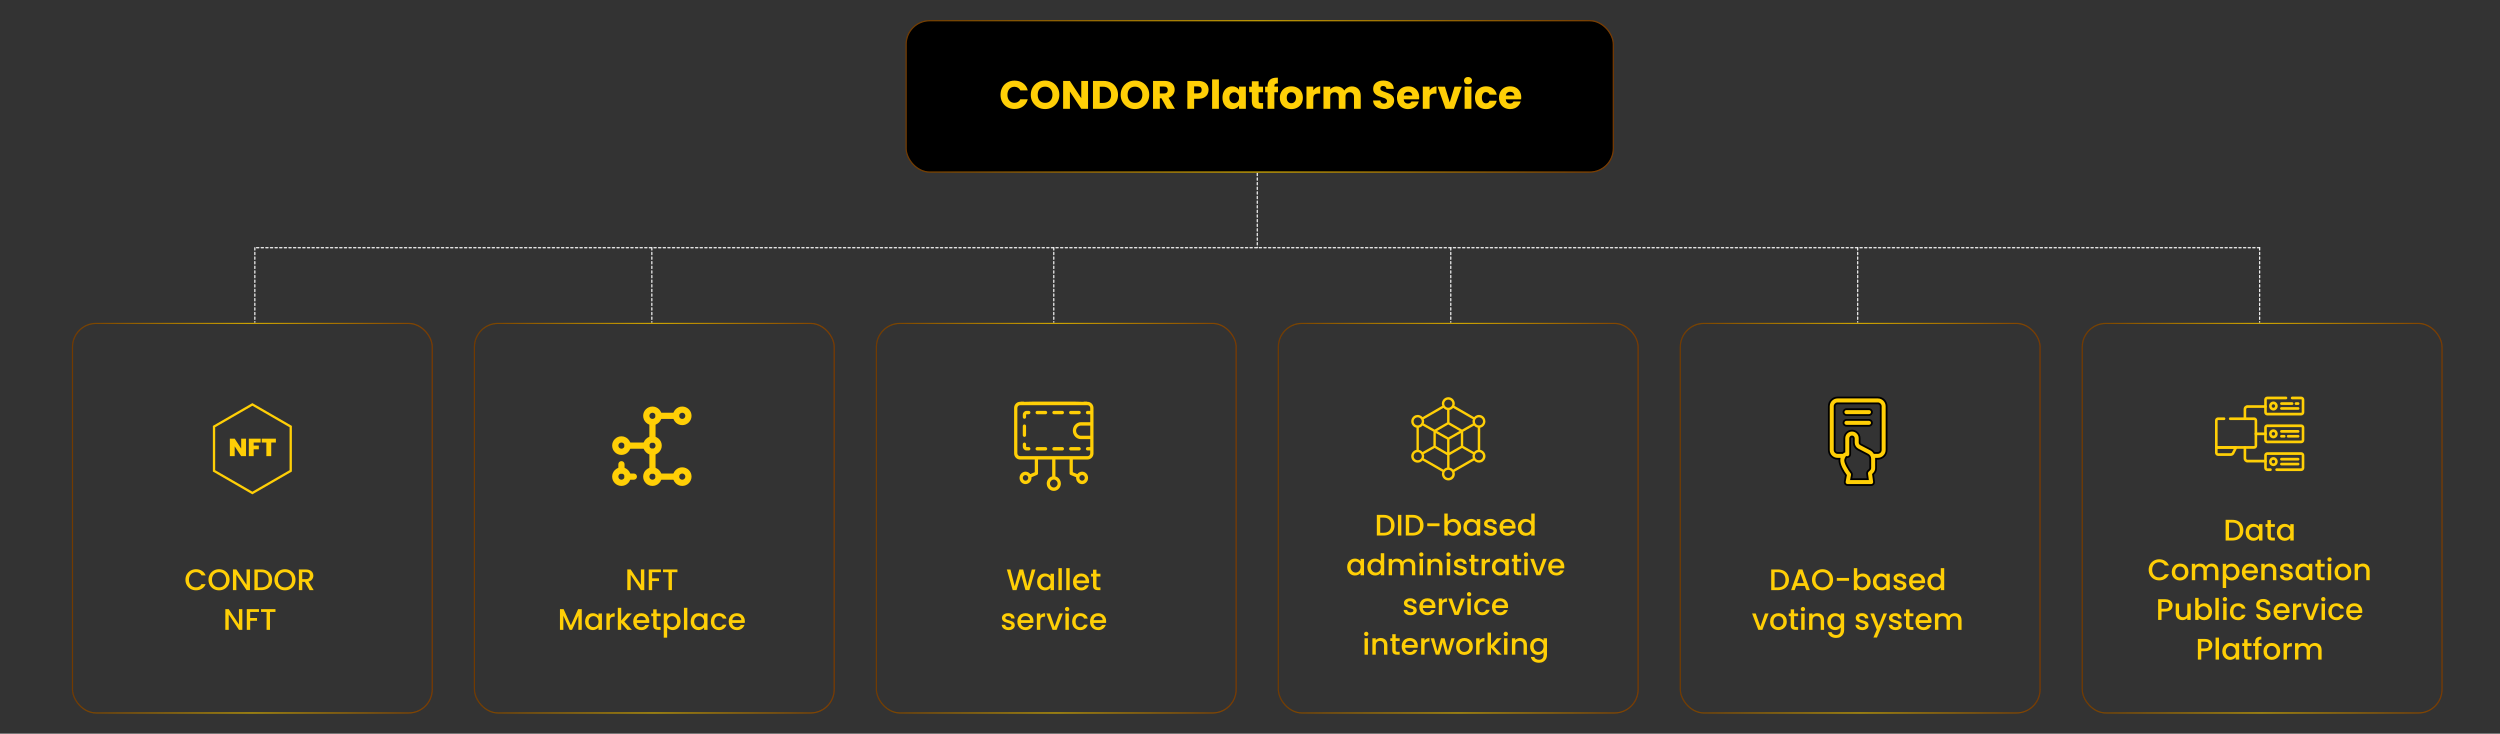 <?xml version="1.0" encoding="UTF-8"?>
<svg id="Layer_1" xmlns="http://www.w3.org/2000/svg" width="1200" height="352.161" xmlns:xlink="http://www.w3.org/1999/xlink" version="1.1" viewBox="0 0 1200 352.161">
  <rect x="0" y="0" width="1200" height="352.161" fill="#333333" stroke="none"/>
  <!-- Generator: Adobe Illustrator 29.1.0, SVG Export Plug-In . SVG Version: 2.1.0 Build 142)  -->
  <defs>
    <style>
      .st0, .st1, .st2, .st3, .st4, .st5, .st6, .st7, .st8, .st9, .st10 {
        fill: none;
      }

      .st1 {
        stroke: url(#linear-gradient1);
      }

      .st1, .st2, .st3, .st4, .st5, .st6, .st7, .st9, .st10 {
        stroke-width: .554px;
      }

      .st2 {
        stroke: url(#linear-gradient2);
      }

      .st3 {
        stroke: url(#linear-gradient6);
      }

      .st4 {
        stroke: url(#linear-gradient3);
      }

      .st5 {
        stroke: url(#linear-gradient5);
      }

      .st6 {
        stroke: url(#linear-gradient4);
      }

      .st7 {
        stroke: #000;
        stroke-opacity: .2;
      }

      .st11 {
        clip-path: url(#clippath-1);
      }

      .st12 {
        clip-path: url(#clippath-3);
      }

      .st13 {
        clip-path: url(#clippath-2);
      }

      .st8 {
        stroke: #ffcf06;
        stroke-width: 1.109px;
      }

      .st9 {
        stroke: #fff;
        stroke-dasharray: 1.109 1.109;
        stroke-linecap: round;
      }

      .st10 {
        stroke: url(#linear-gradient);
      }

      .st14 {
        fill: #ffcf06;
      }

      .st15 {
        clip-path: url(#clippath);
      }
    </style>
    <linearGradient id="linear-gradient" x1="434.684" y1="1.736" x2="774.666" y2="1.736" gradientTransform="translate(0 48) scale(1 -1)" gradientUnits="userSpaceOnUse">
      <stop offset="0" stop-color="#8e4800"/>
      <stop offset=".5" stop-color="#ffcd02"/>
      <stop offset="1" stop-color="#974800"/>
    </linearGradient>
    <linearGradient id="linear-gradient1" x1="34.516" y1="-200.73" x2="207.762" y2="-200.73" gradientTransform="translate(0 48) scale(1 -1)" gradientUnits="userSpaceOnUse">
      <stop offset="0" stop-color="#8e4800"/>
      <stop offset=".5" stop-color="#ffcd02"/>
      <stop offset="1" stop-color="#974800"/>
    </linearGradient>
    <linearGradient id="linear-gradient2" x1="613.33" y1="-200.73" x2="786.576" y2="-200.73" gradientTransform="translate(0 48) scale(1 -1)" gradientUnits="userSpaceOnUse">
      <stop offset="0" stop-color="#8e4800"/>
      <stop offset=".5" stop-color="#ffcd02"/>
      <stop offset="1" stop-color="#974800"/>
    </linearGradient>
    <linearGradient id="linear-gradient3" x1="227.453" y1="-200.73" x2="400.699" y2="-200.73" gradientTransform="translate(0 48) scale(1 -1)" gradientUnits="userSpaceOnUse">
      <stop offset="0" stop-color="#8e4800"/>
      <stop offset=".5" stop-color="#ffcd02"/>
      <stop offset="1" stop-color="#974800"/>
    </linearGradient>
    <clipPath id="clippath">
      <rect class="st0" x="293.83" y="195.136" width="38.111" height="38.111"/>
    </clipPath>
    <linearGradient id="linear-gradient4" x1="420.392" y1="-200.73" x2="593.638" y2="-200.73" gradientTransform="translate(0 48) scale(1 -1)" gradientUnits="userSpaceOnUse">
      <stop offset="0" stop-color="#8e4800"/>
      <stop offset=".5" stop-color="#ffcd02"/>
      <stop offset="1" stop-color="#974800"/>
    </linearGradient>
    <clipPath id="clippath-1">
      <rect class="st0" x="486.768" y="192.754" width="38.111" height="42.875"/>
    </clipPath>
    <linearGradient id="linear-gradient5" x1="806.269" y1="-200.73" x2="979.515" y2="-200.73" gradientTransform="translate(0 48) scale(1 -1)" gradientUnits="userSpaceOnUse">
      <stop offset="0" stop-color="#8e4800"/>
      <stop offset=".5" stop-color="#ffcd02"/>
      <stop offset="1" stop-color="#974800"/>
    </linearGradient>
    <clipPath id="clippath-2">
      <rect class="st0" x="877.409" y="190.372" width="28.583" height="42.875"/>
    </clipPath>
    <linearGradient id="linear-gradient6" x1="999.207" y1="-200.73" x2="1172.452" y2="-200.73" gradientTransform="translate(0 48) scale(1 -1)" gradientUnits="userSpaceOnUse">
      <stop offset="0" stop-color="#8e4800"/>
      <stop offset=".5" stop-color="#ffcd02"/>
      <stop offset="1" stop-color="#974800"/>
    </linearGradient>
    <clipPath id="clippath-3">
      <rect class="st0" x="1063.201" y="190.372" width="42.875" height="35.729"/>
    </clipPath>
  </defs>
  <g id="_레이어_1">
    <g>
      <path class="st9" d="M603.484,83.184v35.729"/>
      <path class="st9" d="M122.329,118.913v35.729"/>
      <path class="st9" d="M312.886,118.913v35.729"/>
      <path class="st9" d="M505.823,118.913v35.729"/>
      <path class="st9" d="M696.38,118.913v35.729"/>
      <path class="st9" d="M891.7,118.913v35.729"/>
      <path class="st9" d="M1084.639,118.913v35.729"/>
      <path class="st9" d="M1084.639,118.913H122.329"/>
      <rect x="434.961" y="9.939" width="339.428" height="72.65" rx="11.315" ry="11.315"/>
      <rect class="st10" x="434.961" y="9.939" width="339.428" height="72.65" rx="11.315" ry="11.315"/>
      <rect class="st7" x="434.961" y="9.939" width="339.428" height="72.65" rx="11.315" ry="11.315"/>
      <path class="st14" d="M480.252,45.511c0-1.321.286-2.496.858-3.525.572-1.042,1.365-1.848,2.382-2.42,1.029-.584,2.192-.877,3.487-.877,1.589,0,2.946.419,4.078,1.258,1.132.838,1.887,1.982,2.268,3.43h-3.583c-.267-.559-.647-.984-1.143-1.277-.483-.293-1.036-.438-1.658-.438-1.003,0-1.817.349-2.439,1.048s-.933,1.633-.933,2.801.312,2.103.933,2.801,1.437,1.048,2.439,1.048c.622,0,1.174-.146,1.658-.438.496-.293.877-.717,1.143-1.277h3.583c-.381,1.448-1.136,2.592-2.268,3.43-1.132.826-2.489,1.238-4.078,1.238-1.296,0-2.459-.286-3.487-.858-1.017-.584-1.81-1.391-2.382-2.42-.572-1.029-.858-2.204-.858-3.525h0ZM501.646,52.353c-1.258,0-2.415-.293-3.469-.877-1.043-.584-1.875-1.398-2.496-2.439-.61-1.054-.915-2.236-.915-3.544s.305-2.483.915-3.525c.622-1.042,1.453-1.855,2.496-2.439,1.053-.584,2.21-.877,3.469-.877s2.406.293,3.449.877c1.053.584,1.879,1.398,2.478,2.439.61,1.042.915,2.217.915,3.525s-.305,2.49-.915,3.544c-.61,1.042-1.437,1.855-2.478,2.439-1.043.584-2.192.877-3.449.877h0ZM501.646,49.38c1.068,0,1.918-.356,2.553-1.068.647-.712.972-1.652.972-2.82,0-1.182-.324-2.122-.972-2.82-.636-.712-1.487-1.068-2.553-1.068-1.082,0-1.943.349-2.592,1.048-.636.698-.953,1.645-.953,2.839,0,1.182.317,2.127.953,2.839.647.698,1.51,1.048,2.592,1.048v.002ZM522.266,52.219h-3.258l-5.45-8.251v8.251h-3.258v-13.377h3.258l5.45,8.29v-8.29h3.258v13.377ZM529.639,38.842c1.41,0,2.644.279,3.697.838,1.055.559,1.868,1.347,2.439,2.363.586,1.003.877,2.166.877,3.487,0,1.308-.29,2.471-.877,3.487-.572,1.017-1.391,1.804-2.459,2.363-1.053.559-2.279.838-3.678.838h-5.012v-13.377h5.013,0ZM529.43,49.399c1.234,0,2.192-.337,2.878-1.01s1.029-1.626,1.029-2.858-.343-2.192-1.029-2.878c-.686-.686-1.644-1.029-2.878-1.029h-1.543v7.775s1.543,0,1.543,0ZM544.799,52.353c-1.258,0-2.413-.293-3.469-.877-1.041-.584-1.875-1.398-2.496-2.439-.61-1.054-.915-2.236-.915-3.544s.305-2.483.915-3.525c.622-1.042,1.455-1.855,2.496-2.439,1.055-.584,2.21-.877,3.469-.877s2.408.293,3.449.877c1.055.584,1.879,1.398,2.478,2.439.61,1.042.915,2.217.915,3.525s-.305,2.49-.915,3.544c-.61,1.042-1.437,1.855-2.478,2.439s-2.192.877-3.449.877ZM544.799,49.38c1.068,0,1.918-.356,2.553-1.068.647-.712.972-1.652.972-2.82,0-1.182-.324-2.122-.972-2.82-.636-.712-1.487-1.068-2.553-1.068-1.079,0-1.943.349-2.592,1.048-.636.698-.952,1.645-.952,2.839,0,1.182.317,2.127.952,2.839.647.698,1.512,1.048,2.592,1.048v.002ZM560.276,52.219l-2.782-5.049h-.782v5.049h-3.258v-13.377h5.47c1.055,0,1.951.184,2.687.553.75.368,1.308.877,1.677,1.524.369.635.553,1.347.553,2.134,0,.889-.255,1.684-.763,2.382-.496.698-1.232,1.194-2.21,1.487l3.087,5.298h-3.679,0ZM556.712,44.864h2.02c.598,0,1.041-.146,1.334-.438.305-.293.458-.705.458-1.238,0-.508-.153-.908-.458-1.201-.293-.293-.736-.438-1.334-.438h-2.02v3.316h0ZM580.117,43.149c0,.775-.178,1.487-.533,2.134-.355.635-.902,1.15-1.638,1.543s-1.651.591-2.744.591h-2.02v4.802h-3.258v-13.377h5.279c1.068,0,1.97.184,2.706.553.736.368,1.288.877,1.658,1.524.369.647.553,1.391.553,2.229h-.003,0ZM574.953,44.826c.622,0,1.086-.146,1.391-.438.305-.293.458-.705.458-1.238s-.153-.947-.458-1.238c-.305-.293-.769-.438-1.391-.438h-1.773v3.353h1.773ZM585.071,38.118v14.102h-3.259v-14.102h3.259ZM586.786,46.883c0-1.093.203-2.052.61-2.878.419-.826.983-1.461,1.696-1.906.709-.445,1.505-.667,2.382-.667.748,0,1.403.153,1.963.458.572.305,1.01.705,1.315,1.201v-1.505h3.258v10.633h-3.258v-1.505c-.319.496-.763.896-1.334,1.201-.56.305-1.215.458-1.963.458-.865,0-1.653-.222-2.363-.667-.712-.458-1.277-1.099-1.696-1.924-.407-.838-.61-1.804-.61-2.897h0v-.002ZM594.752,46.902c0-.813-.228-1.454-.686-1.924-.446-.47-.991-.705-1.638-.705s-1.201.235-1.658.705c-.446.458-.667,1.093-.667,1.906s.222,1.461.667,1.943c.458.47,1.01.705,1.658.705s1.194-.235,1.638-.705c.458-.47.686-1.112.686-1.924h0ZM606.292,49.456v2.764h-1.658c-1.182,0-2.101-.286-2.764-.858-.66-.584-.991-1.531-.991-2.839v-4.23h-1.296v-2.706h1.296v-2.592h3.258v2.592h2.134v2.706h-2.134v4.269c0,.317.076.547.228.686.153.14.407.21.763.21h1.164v-.002ZM613.443,44.292h-1.753v7.927h-3.259v-7.927h-1.182v-2.706h1.182v-.305c0-1.308.377-2.299,1.124-2.973.75-.686,1.848-1.029,3.297-1.029.243,0,.419.007.533.019v2.764c-.622-.038-1.06.051-1.315.267-.253.216-.381.603-.381,1.163v.095h1.753v2.706h0,0ZM619.815,52.372c-1.041,0-1.982-.222-2.82-.667-.827-.445-1.479-1.08-1.963-1.906-.469-.826-.705-1.791-.705-2.897,0-1.093.241-2.052.724-2.878.483-.838,1.143-1.48,1.982-1.924.838-.445,1.779-.667,2.82-.667s1.982.222,2.82.667,1.499,1.086,1.982,1.924c.483.826.724,1.785.724,2.878s-.247,2.059-.743,2.897c-.483.826-1.151,1.461-2.001,1.906-.838.445-1.779.667-2.82.667h0ZM619.815,49.552c.622,0,1.151-.228,1.582-.686.446-.458.667-1.112.667-1.963s-.217-1.505-.647-1.963c-.419-.458-.941-.686-1.563-.686-.636,0-1.163.228-1.582.686-.419.445-.629,1.099-.629,1.963,0,.851.203,1.505.61,1.963.419.458.941.686,1.563.686h0ZM630.367,43.358c.381-.584.858-1.042,1.429-1.372.572-.343,1.207-.514,1.906-.514v3.449h-.896c-.813,0-1.422.178-1.829.533-.407.343-.61.952-.61,1.829v4.935h-3.258v-10.633h3.258v1.773h0ZM648.827,41.471c1.319,0,2.368.4,3.144,1.201.786.8,1.182,1.912,1.182,3.334v6.212h-3.239v-5.774c0-.686-.186-1.213-.552-1.582-.357-.381-.852-.572-1.487-.572s-1.138.191-1.505.572c-.357.368-.533.896-.533,1.582v5.774h-3.239v-5.774c0-.686-.186-1.213-.552-1.582-.357-.381-.852-.572-1.487-.572s-1.138.191-1.505.572c-.357.368-.533.896-.533,1.582v5.774h-3.258v-10.633h3.258v1.334c.329-.445.763-.794,1.296-1.048.533-.267,1.136-.4,1.81-.4.8,0,1.51.172,2.134.514.634.343,1.128.833,1.487,1.468.367-.584.869-1.061,1.505-1.429.634-.368,1.327-.553,2.077-.553h-.003ZM664.309,52.353c-.979,0-1.856-.159-2.629-.477-.777-.317-1.398-.788-1.868-1.41-.458-.622-.701-1.372-.724-2.248h3.469c.05.496.222.877.514,1.143.29.254.672.381,1.143.381.481,0,.862-.108,1.143-.324.278-.228.419-.54.419-.933,0-.33-.114-.603-.343-.819-.217-.216-.491-.394-.819-.533-.319-.14-.776-.298-1.372-.477-.865-.267-1.57-.533-2.115-.8-.548-.267-1.018-.661-1.41-1.182-.396-.521-.591-1.201-.591-2.039,0-1.245.45-2.217,1.354-2.915.9-.712,2.077-1.068,3.525-1.068,1.472,0,2.661.356,3.564,1.068.9.698,1.383,1.677,1.448,2.934h-3.525c-.027-.432-.186-.768-.477-1.01-.293-.254-.667-.381-1.124-.381-.396,0-.712.108-.952.324-.243.203-.363.502-.363.896,0,.432.203.768.61,1.01.405.242,1.041.502,1.906.782.862.293,1.563.572,2.096.838.545.267,1.014.654,1.41,1.163.394.508.591,1.163.591,1.963,0,.763-.197,1.454-.591,2.077-.381.622-.941,1.117-1.677,1.487-.738.368-1.607.553-2.611.553v-.002h0ZM681.216,46.731c0,.305-.019.622-.058.952h-7.374c.05.661.259,1.168.629,1.524.381.343.844.514,1.391.514.813,0,1.377-.343,1.696-1.029h3.469c-.178.698-.502,1.327-.972,1.887-.458.559-1.036.998-1.734,1.315-.701.317-1.482.477-2.343.477-1.043,0-1.97-.222-2.782-.667-.815-.445-1.448-1.08-1.906-1.906-.458-.826-.686-1.791-.686-2.897s.222-2.071.667-2.897c.458-.826,1.091-1.461,1.906-1.906.813-.445,1.746-.667,2.801-.667,1.029,0,1.943.216,2.744.647.8.432,1.422,1.048,1.868,1.848.458.8.686,1.734.686,2.801v.002l-.002.002ZM677.882,45.873c0-.559-.191-1.003-.572-1.334s-.858-.496-1.429-.496c-.548,0-1.01.159-1.391.477-.369.317-.598.768-.686,1.352h4.078ZM686.193,43.358c.381-.584.858-1.042,1.429-1.372.572-.343,1.207-.514,1.906-.514v3.449h-.896c-.813,0-1.422.178-1.829.533-.405.343-.61.952-.61,1.829v4.935h-3.258v-10.633h3.258v1.773h0ZM695.868,49.17l2.306-7.585h3.469l-3.773,10.633h-4.021l-3.773-10.633h3.487l2.306,7.585h-.001ZM704.653,40.48c-.572,0-1.041-.165-1.41-.496-.355-.343-.533-.763-.533-1.258,0-.508.178-.928.533-1.258.369-.343.838-.514,1.41-.514.56,0,1.018.172,1.372.514.369.33.552.749.552,1.258,0,.496-.183.915-.552,1.258-.355.33-.813.496-1.372.496ZM706.273,41.586v10.633h-3.259v-10.633h3.259ZM707.985,46.902c0-1.105.224-2.071.667-2.897.458-.826,1.086-1.461,1.887-1.906.815-.445,1.741-.667,2.782-.667,1.334,0,2.446.349,3.334,1.048.902.698,1.493,1.684,1.773,2.953h-3.469c-.29-.813-.858-1.219-1.696-1.219-.595,0-1.072.235-1.429.705-.355.458-.533,1.117-.533,1.982s.178,1.531.533,2.001c.357.458.834.686,1.429.686.838,0,1.406-.407,1.696-1.219h3.469c-.278,1.245-.869,2.223-1.773,2.934-.9.712-2.013,1.068-3.334,1.068-1.041,0-1.968-.222-2.782-.667-.8-.445-1.429-1.08-1.887-1.906-.443-.826-.667-1.791-.667-2.897h0ZM730.195,46.731c0,.305-.019.622-.058.952h-7.375c.052.661.262,1.168.629,1.524.381.343.846.514,1.391.514.815,0,1.379-.343,1.696-1.029h3.469c-.176.698-.5,1.327-.972,1.887-.458.559-1.034.998-1.734,1.315-.698.317-1.479.477-2.343.477-1.041,0-1.968-.222-2.782-.667-.813-.445-1.448-1.08-1.906-1.906-.458-.826-.686-1.791-.686-2.897s.224-2.071.667-2.897c.458-.826,1.093-1.461,1.906-1.906.815-.445,1.748-.667,2.801-.667,1.029,0,1.943.216,2.744.647.8.432,1.424,1.048,1.868,1.848.458.8.686,1.734.686,2.801v.004ZM726.859,45.873c0-.559-.191-1.003-.572-1.334s-.858-.496-1.429-.496c-.545,0-1.01.159-1.391.477-.367.317-.595.768-.686,1.352h4.078Z"/>
      <rect class="st1" x="34.793" y="155.238" width="172.692" height="186.984" rx="11.315" ry="11.315"/>
      <rect class="st7" x="34.793" y="155.238" width="172.692" height="186.984" rx="11.315" ry="11.315"/>
      <rect class="st2" x="613.607" y="155.238" width="172.692" height="186.984" rx="11.315" ry="11.315"/>
      <rect class="st7" x="613.607" y="155.238" width="172.692" height="186.984" rx="11.315" ry="11.315"/>
      <path class="st14" d="M664.124,247.134c1.058,0,1.982.205,2.772.614.8.4,1.414.981,1.844,1.744.438.753.657,1.634.657,2.644s-.219,1.887-.657,2.629c-.429.743-1.043,1.315-1.844,1.715-.79.39-1.715.586-2.772.586h-3.245v-9.932h3.245ZM664.124,255.737c1.163,0,2.053-.315,2.673-.943s.929-1.515.929-2.658c0-1.153-.309-2.053-.929-2.701-.62-.647-1.51-.972-2.673-.972h-1.615v7.274h1.615ZM672.642,247.134v9.932h-1.63v-9.932h1.63ZM678.025,247.134c1.058,0,1.982.205,2.772.614.8.4,1.414.981,1.844,1.744.438.753.657,1.634.657,2.644s-.219,1.887-.657,2.629c-.429.743-1.043,1.315-1.844,1.715-.79.39-1.715.586-2.772.586h-3.245v-9.932h3.245ZM678.025,255.737c1.163,0,2.053-.315,2.673-.943s.929-1.515.929-2.658c0-1.153-.309-2.053-.929-2.701-.62-.647-1.51-.972-2.673-.972h-1.615v7.274h1.615ZM690.959,251.207v1.372h-5.874v-1.372h5.874ZM694.903,250.364c.276-.381.653-.691,1.13-.929.486-.247,1.024-.371,1.615-.371.695,0,1.325.166,1.887.5s1.005.81,1.329,1.429c.324.61.486,1.31.486,2.101s-.162,1.501-.486,2.129c-.324.62-.772,1.105-1.344,1.458-.562.343-1.186.514-1.872.514-.61,0-1.153-.119-1.63-.357-.467-.238-.838-.543-1.115-.915v1.143h-1.63v-10.575h1.63v3.873h0ZM699.691,253.094c0-.543-.114-1.01-.343-1.4-.219-.4-.514-.701-.886-.9-.363-.21-.753-.315-1.172-.315-.41,0-.8.105-1.172.315-.363.21-.657.514-.886.915-.219.4-.329.871-.329,1.414s.11,1.02.329,1.429c.228.4.524.705.886.915.371.21.763.315,1.172.315.419,0,.81-.105,1.172-.315.371-.219.667-.533.886-.943.228-.41.343-.886.343-1.429h0ZM702.418,253.094c0-.79.162-1.491.486-2.101.334-.61.782-1.082,1.344-1.414.572-.343,1.201-.514,1.887-.514.62,0,1.157.124,1.615.371.467.238.838.539,1.115.9v-1.143h1.644v7.875h-1.644v-1.172c-.276.371-.653.682-1.13.929-.477.247-1.02.371-1.63.371-.676,0-1.296-.172-1.858-.514-.562-.353-1.01-.838-1.344-1.458-.324-.629-.486-1.339-.486-2.129h0ZM708.864,253.122c0-.543-.114-1.014-.343-1.414-.219-.4-.51-.705-.871-.915-.363-.21-.753-.315-1.172-.315s-.81.105-1.172.315c-.363.2-.657.5-.886.9-.219.39-.329.858-.329,1.4s.11,1.02.329,1.429c.228.41.524.724.886.943.371.21.763.315,1.172.315.419,0,.81-.105,1.172-.315.363-.21.653-.514.871-.915.228-.41.343-.886.343-1.429h0ZM715.504,257.195c-.62,0-1.176-.11-1.672-.329-.486-.228-.871-.533-1.157-.915-.286-.39-.438-.824-.458-1.3h1.686c.029.334.186.614.471.844.295.219.662.329,1.101.329.458,0,.81-.085,1.058-.257.257-.181.386-.41.386-.686,0-.295-.143-.514-.429-.657-.276-.143-.719-.3-1.329-.471-.591-.162-1.072-.319-1.443-.471-.371-.153-.695-.386-.972-.701-.267-.315-.4-.729-.4-1.244,0-.419.124-.8.371-1.143.247-.353.6-.629,1.058-.829.467-.2,1-.3,1.601-.3.896,0,1.615.228,2.158.686.552.448.848,1.062.886,1.843h-1.63c-.029-.353-.172-.634-.429-.844s-.605-.315-1.043-.315c-.429,0-.757.081-.987.243-.228.162-.343.376-.343.643,0,.21.076.386.228.529.153.143.338.257.558.343.219.076.543.176.972.3.572.153,1.039.309,1.4.471.371.153.691.381.958.686s.405.709.415,1.215c0,.448-.124.848-.371,1.201s-.601.629-1.058.829c-.448.2-.977.3-1.586.3h0,0ZM727.498,252.936c0,.295-.019.562-.058.8h-6.017c.048.629.282,1.134.701,1.515s.933.572,1.543.572c.877,0,1.495-.367,1.858-1.101h1.758c-.238.724-.672,1.319-1.3,1.787-.62.458-1.391.686-2.316.686-.753,0-1.429-.166-2.03-.5-.591-.343-1.058-.819-1.4-1.429-.334-.62-.5-1.334-.5-2.144s.162-1.52.486-2.129c.334-.62.796-1.095,1.387-1.429.6-.334,1.286-.5,2.057-.5.743,0,1.406.162,1.986.486s1.034.782,1.358,1.372c.324.581.486,1.253.486,2.015v-.002h0ZM725.797,252.422c-.01-.6-.224-1.082-.643-1.443-.419-.362-.939-.543-1.558-.543-.562,0-1.043.181-1.443.543-.4.353-.639.834-.715,1.443h4.359ZM728.557,253.094c0-.79.162-1.491.486-2.101.334-.61.782-1.082,1.344-1.414.572-.343,1.205-.514,1.901-.514.514,0,1.02.114,1.515.343.505.219.906.514,1.201.886v-3.801h1.644v10.575h-1.644v-1.186c-.267.381-.639.695-1.115.943-.467.247-1.005.371-1.615.371-.686,0-1.315-.172-1.887-.514-.562-.353-1.01-.838-1.344-1.458-.324-.629-.486-1.339-.486-2.129h0ZM735.004,253.122c0-.543-.114-1.014-.343-1.414-.219-.4-.51-.705-.872-.915-.363-.21-.753-.315-1.172-.315s-.81.105-1.172.315c-.363.2-.657.5-.886.9-.219.39-.329.858-.329,1.4s.11,1.02.329,1.429c.228.41.524.724.886.943.371.21.763.315,1.172.315.419,0,.81-.105,1.172-.315.363-.21.653-.514.872-.915.228-.41.343-.886.343-1.429h0ZM646.64,272.149c0-.79.162-1.491.486-2.101.334-.61.782-1.082,1.344-1.414.572-.343,1.201-.514,1.887-.514.62,0,1.157.124,1.615.371.467.238.838.539,1.115.9v-1.143h1.644v7.875h-1.644v-1.172c-.276.371-.653.682-1.13.929-.477.247-1.02.371-1.63.371-.676,0-1.296-.172-1.858-.514-.562-.353-1.01-.838-1.344-1.458-.324-.629-.486-1.339-.486-2.129h0ZM653.085,272.178c0-.543-.114-1.014-.343-1.414-.219-.4-.51-.705-.871-.915-.363-.21-.753-.315-1.172-.315s-.81.105-1.172.315c-.363.2-.657.5-.886.9-.219.39-.329.858-.329,1.4s.11,1.02.329,1.429c.228.41.524.724.886.943.371.21.763.315,1.172.315.419,0,.81-.105,1.172-.315.363-.21.653-.514.871-.915.228-.41.343-.886.343-1.429h0ZM656.325,272.149c0-.79.162-1.491.486-2.101.334-.61.782-1.082,1.344-1.414.572-.343,1.205-.514,1.901-.514.514,0,1.02.114,1.515.343.505.219.906.514,1.201.886v-3.801h1.644v10.575h-1.644v-1.186c-.267.381-.639.695-1.115.943-.467.247-1.005.371-1.615.371-.686,0-1.315-.172-1.887-.514-.562-.353-1.01-.838-1.344-1.458-.324-.629-.486-1.339-.486-2.129h0ZM662.77,272.178c0-.543-.114-1.014-.343-1.414-.219-.4-.51-.705-.871-.915-.363-.21-.753-.315-1.172-.315s-.81.105-1.172.315c-.363.2-.657.5-.886.9-.219.39-.329.858-.329,1.4s.11,1.02.329,1.429c.228.41.524.724.886.943.371.21.763.315,1.172.315.419,0,.81-.105,1.172-.315.363-.21.653-.514.871-.915.228-.41.343-.886.343-1.429h0ZM676.086,268.12c.62,0,1.172.129,1.657.386.496.257.881.639,1.157,1.143.286.505.429,1.115.429,1.829v4.645h-1.615v-4.402c0-.705-.176-1.244-.529-1.615-.353-.381-.834-.572-1.443-.572s-1.095.191-1.458.572c-.353.371-.529.91-.529,1.615v4.402h-1.615v-4.402c0-.705-.176-1.244-.529-1.615-.353-.381-.834-.572-1.443-.572s-1.095.191-1.458.572c-.353.371-.529.91-.529,1.615v4.402h-1.63v-7.875h1.63v.9c.267-.324.605-.576,1.014-.757.41-.181.848-.272,1.315-.272.629,0,1.191.133,1.686.4s.877.653,1.143,1.157c.238-.477.61-.852,1.115-1.13.505-.286,1.048-.429,1.63-.429v.002h.002ZM682.234,267.204c-.295,0-.543-.1-.743-.3-.2-.2-.3-.448-.3-.743s.1-.543.3-.743c.201-.2.448-.3.743-.3.286,0,.529.1.729.3.2.2.3.448.3.743s-.1.543-.3.743c-.201.2-.443.3-.729.3ZM683.034,268.248v7.875h-1.63v-7.875h1.63ZM689.146,268.12c.62,0,1.172.129,1.657.386.496.257.881.639,1.157,1.143.276.505.415,1.115.415,1.829v4.645h-1.615v-4.402c0-.705-.176-1.244-.529-1.615-.353-.381-.834-.572-1.443-.572s-1.095.191-1.458.572c-.353.371-.529.91-.529,1.615v4.402h-1.63v-7.875h1.63v.9c.267-.324.605-.576,1.014-.757.419-.181.862-.272,1.329-.272h.002ZM695.283,267.204c-.295,0-.543-.1-.743-.3-.2-.2-.3-.448-.3-.743s.1-.543.3-.743c.201-.2.448-.3.743-.3.286,0,.529.1.729.3.2.2.3.448.3.743s-.1.543-.3.743c-.201.2-.443.3-.729.3ZM696.082,268.248v7.875h-1.63v-7.875h1.63ZM701.08,276.251c-.62,0-1.176-.11-1.672-.329-.486-.228-.871-.533-1.157-.915-.286-.39-.438-.824-.458-1.3h1.686c.029.334.186.614.471.844.295.219.662.329,1.101.329.458,0,.81-.085,1.058-.257.257-.181.386-.41.386-.686,0-.295-.143-.514-.429-.657-.276-.143-.719-.3-1.329-.471-.591-.162-1.072-.319-1.443-.471-.371-.153-.695-.386-.972-.701-.267-.315-.4-.729-.4-1.244,0-.419.124-.8.371-1.143.247-.353.6-.629,1.058-.829.467-.2,1-.3,1.601-.3.896,0,1.615.228,2.158.686.552.448.848,1.062.886,1.843h-1.63c-.029-.353-.172-.634-.429-.844s-.605-.315-1.043-.315c-.429,0-.757.081-.987.243-.228.162-.343.376-.343.643,0,.21.076.386.228.529.153.143.338.257.558.343.219.076.543.176.972.3.572.153,1.039.309,1.4.471.371.153.691.381.958.686s.405.709.415,1.215c0,.448-.124.848-.371,1.201s-.601.629-1.058.829c-.448.2-.977.3-1.586.3h0,0ZM707.756,269.577v4.359c0,.295.067.51.2.643.143.124.381.186.715.186h1v1.358h-1.286c-.734,0-1.296-.172-1.686-.514s-.586-.9-.586-1.672v-4.359h-.929v-1.329h.929v-1.958h1.644v1.958h1.916v1.329h-1.917ZM712.804,269.391c.238-.4.553-.709.943-.929.4-.228.872-.343,1.414-.343v1.686h-.415c-.639,0-1.124.162-1.458.486-.324.324-.486.886-.486,1.686v4.145h-1.63v-7.875h1.63v1.143h.002ZM716.114,272.149c0-.79.162-1.491.486-2.101.334-.61.782-1.082,1.344-1.414.572-.343,1.201-.514,1.887-.514.62,0,1.157.124,1.615.371.467.238.838.539,1.115.9v-1.143h1.644v7.875h-1.644v-1.172c-.276.371-.653.682-1.13.929-.477.247-1.02.371-1.63.371-.676,0-1.296-.172-1.858-.514-.562-.353-1.01-.838-1.344-1.458-.324-.629-.486-1.339-.486-2.129h0ZM722.56,272.178c0-.543-.114-1.014-.343-1.414-.219-.4-.51-.705-.871-.915-.363-.21-.753-.315-1.172-.315s-.81.105-1.172.315c-.363.2-.657.5-.886.9-.219.39-.329.858-.329,1.4s.11,1.02.329,1.429c.228.41.524.724.886.943.371.21.763.315,1.172.315.419,0,.81-.105,1.172-.315.363-.21.653-.514.871-.915.228-.41.343-.886.343-1.429h0ZM728.246,269.577v4.359c0,.295.067.51.201.643.143.124.381.186.715.186h1.001v1.358h-1.286c-.734,0-1.296-.172-1.686-.514s-.586-.9-.586-1.672v-4.359h-.929v-1.329h.929v-1.958h1.644v1.958h1.916v1.329h-1.919ZM732.49,267.204c-.295,0-.543-.1-.743-.3-.2-.2-.3-.448-.3-.743s.1-.543.3-.743c.201-.2.448-.3.743-.3.286,0,.529.1.729.3.2.2.3.448.3.743s-.1.543-.3.743c-.201.2-.443.3-.729.3ZM733.291,268.248v7.875h-1.63v-7.875h1.63ZM738.474,274.664l2.229-6.417h1.729l-3.001,7.875h-1.943l-2.988-7.875h1.744l2.229,6.417h0ZM750.882,271.992c0,.295-.019.562-.058.8h-6.017c.048.629.282,1.134.701,1.515s.933.572,1.543.572c.877,0,1.495-.367,1.858-1.101h1.758c-.238.724-.672,1.319-1.3,1.787-.62.458-1.391.686-2.316.686-.753,0-1.429-.166-2.03-.5-.591-.343-1.058-.819-1.4-1.429-.334-.62-.5-1.334-.5-2.144s.162-1.52.486-2.129c.334-.62.796-1.095,1.387-1.429.601-.334,1.286-.5,2.059-.5.743,0,1.406.162,1.986.486s1.034.782,1.358,1.372c.324.581.486,1.253.486,2.015v-.002h-.001ZM749.181,271.477c-.01-.6-.224-1.082-.643-1.443s-.939-.543-1.558-.543c-.562,0-1.043.181-1.443.543-.4.353-.639.834-.715,1.443h4.359ZM677.027,295.306c-.62,0-1.176-.11-1.672-.329-.486-.228-.871-.533-1.157-.915-.286-.39-.438-.824-.458-1.3h1.686c.029.334.186.614.471.844.295.219.662.329,1.101.329.458,0,.81-.085,1.058-.257.257-.181.386-.41.386-.686,0-.295-.143-.514-.429-.657-.276-.143-.719-.3-1.329-.471-.591-.162-1.072-.319-1.443-.471-.371-.153-.695-.386-.972-.701-.267-.315-.4-.729-.4-1.244,0-.419.124-.8.371-1.143.247-.353.601-.629,1.058-.829.467-.2,1.001-.3,1.601-.3.896,0,1.615.228,2.158.686.553.448.848,1.062.886,1.843h-1.63c-.029-.353-.172-.634-.429-.844s-.605-.315-1.043-.315c-.429,0-.757.081-.987.243s-.343.376-.343.643c0,.21.076.386.228.529.153.143.338.257.558.343.219.076.543.176.972.3.572.153,1.039.309,1.4.471.371.153.691.381.958.686s.405.709.415,1.215c0,.448-.124.848-.371,1.201s-.6.629-1.058.829c-.448.2-.977.3-1.586.3h0,0ZM689.019,291.047c0,.295-.019.562-.058.8h-6.017c.048.629.282,1.134.701,1.515s.933.572,1.543.572c.877,0,1.495-.367,1.858-1.101h1.758c-.238.724-.672,1.319-1.3,1.787-.62.458-1.391.686-2.316.686-.753,0-1.429-.166-2.03-.5-.591-.343-1.058-.819-1.4-1.429-.334-.62-.5-1.334-.5-2.144s.162-1.52.486-2.129c.334-.62.796-1.095,1.387-1.429.601-.334,1.286-.5,2.059-.5.743,0,1.406.162,1.986.486s1.034.782,1.358,1.372c.324.581.486,1.253.486,2.015v-.002h-.001ZM687.319,290.533c-.01-.6-.224-1.082-.643-1.443s-.939-.543-1.558-.543c-.562,0-1.043.181-1.443.543-.4.353-.639.834-.715,1.443h4.359ZM692.252,288.447c.238-.4.552-.709.943-.929.4-.228.871-.343,1.414-.343v1.686h-.415c-.639,0-1.124.162-1.458.486-.324.324-.486.886-.486,1.686v4.145h-1.63v-7.875h1.63v1.143h.002ZM699.152,293.72l2.229-6.417h1.729l-3.001,7.875h-1.943l-2.988-7.875h1.744l2.229,6.417h0ZM705.172,286.26c-.295,0-.543-.1-.743-.3-.2-.2-.3-.448-.3-.743s.1-.543.3-.743c.201-.2.448-.3.743-.3.286,0,.529.1.729.3.2.2.3.448.3.743s-.1.543-.3.743c-.201.2-.443.3-.729.3ZM705.972,287.304v7.875h-1.63v-7.875h1.63ZM707.568,291.234c0-.81.162-1.52.486-2.129.334-.62.79-1.095,1.372-1.429.581-.334,1.248-.5,2.001-.5.953,0,1.739.228,2.358.686.629.448,1.053,1.091,1.271,1.929h-1.758c-.143-.39-.371-.695-.686-.915s-.709-.329-1.186-.329c-.667,0-1.201.238-1.601.715-.39.467-.586,1.124-.586,1.972s.195,1.51.586,1.986c.4.477.933.715,1.601.715.943,0,1.567-.415,1.872-1.244h1.758c-.228.8-.657,1.439-1.286,1.916-.629.467-1.41.701-2.343.701-.753,0-1.42-.166-2.001-.5-.581-.343-1.039-.819-1.372-1.429-.324-.62-.486-1.334-.486-2.144h0ZM723.896,291.047c0,.295-.019.562-.058.8h-6.017c.048.629.282,1.134.701,1.515s.933.572,1.543.572c.877,0,1.495-.367,1.858-1.101h1.758c-.238.724-.672,1.319-1.3,1.787-.62.458-1.391.686-2.316.686-.753,0-1.429-.166-2.03-.5-.591-.343-1.058-.819-1.4-1.429-.334-.62-.5-1.334-.5-2.144s.162-1.52.486-2.129c.334-.62.796-1.095,1.387-1.429.601-.334,1.286-.5,2.059-.5.743,0,1.406.162,1.986.486s1.034.782,1.358,1.372c.324.581.486,1.253.486,2.015v-.002h-.001ZM722.196,290.533c-.01-.6-.224-1.082-.643-1.443s-.939-.543-1.558-.543c-.562,0-1.043.181-1.443.543-.4.353-.639.834-.715,1.443h4.359ZM655.806,305.315c-.295,0-.543-.1-.743-.3-.2-.2-.3-.448-.3-.743s.1-.543.3-.743c.201-.2.448-.3.743-.3.286,0,.529.1.729.3.2.2.3.448.3.743s-.1.543-.3.743c-.201.2-.443.3-.729.3ZM656.606,306.358v7.875h-1.63v-7.875h1.63ZM662.718,306.23c.62,0,1.172.129,1.657.386.496.257.881.639,1.157,1.143.276.505.415,1.115.415,1.829v4.645h-1.615v-4.402c0-.705-.176-1.244-.529-1.615-.353-.381-.834-.572-1.443-.572s-1.095.191-1.458.572c-.353.371-.529.91-.529,1.615v4.402h-1.63v-7.875h1.63v.9c.267-.324.605-.576,1.014-.757.419-.181.862-.272,1.329-.272h.002ZM669.926,307.688v4.359c0,.295.067.51.2.643.143.124.381.186.715.186h1v1.358h-1.286c-.734,0-1.296-.172-1.686-.514s-.586-.9-.586-1.672v-4.359h-.929v-1.329h.929v-1.958h1.644v1.958h1.916v1.329h-1.917ZM680.561,310.103c0,.295-.019.562-.058.8h-6.017c.048.629.282,1.134.701,1.515s.933.572,1.543.572c.877,0,1.495-.367,1.858-1.101h1.758c-.238.724-.672,1.319-1.3,1.787-.62.458-1.391.686-2.316.686-.753,0-1.429-.166-2.03-.5-.591-.343-1.058-.819-1.4-1.429-.334-.62-.5-1.334-.5-2.144s.162-1.52.486-2.129c.334-.62.796-1.095,1.387-1.429.601-.334,1.286-.5,2.059-.5.743,0,1.406.162,1.986.486s1.034.782,1.358,1.372c.324.581.486,1.253.486,2.015v-.002h-.001ZM678.861,309.589c-.01-.6-.224-1.082-.643-1.443s-.939-.543-1.558-.543c-.562,0-1.043.181-1.443.543-.4.353-.639.834-.715,1.443h4.359ZM683.794,307.502c.238-.4.552-.709.943-.929.4-.228.871-.343,1.414-.343v1.686h-.415c-.639,0-1.124.162-1.458.486-.324.324-.486.886-.486,1.686v4.145h-1.63v-7.875h1.63v1.143h.002ZM698.226,306.358l-2.444,7.875h-1.715l-1.586-5.816-1.586,5.816h-1.715l-2.458-7.875h1.657l1.644,6.331,1.672-6.331h1.7l1.601,6.303,1.63-6.303h1.601,0ZM702.859,314.362c-.743,0-1.414-.166-2.015-.5-.6-.343-1.072-.819-1.414-1.429-.343-.62-.514-1.334-.514-2.144,0-.8.176-1.51.529-2.129s.834-1.095,1.443-1.429,1.291-.5,2.044-.5,1.434.166,2.044.5,1.091.81,1.443,1.429c.353.62.529,1.329.529,2.129s-.181,1.51-.543,2.129c-.363.62-.858,1.101-1.487,1.443-.62.334-1.306.5-2.059.5h0ZM702.859,312.948c.419,0,.81-.1,1.172-.3.371-.2.672-.5.9-.9s.343-.886.343-1.458-.11-1.053-.329-1.443c-.219-.4-.51-.701-.871-.9-.363-.2-.753-.3-1.172-.3s-.81.1-1.172.3c-.353.2-.634.5-.844.9-.21.39-.315.871-.315,1.443,0,.848.214,1.505.643,1.972.438.458.987.686,1.644.686h0,0ZM710.186,307.502c.238-.4.553-.709.943-.929.4-.228.872-.343,1.414-.343v1.686h-.415c-.639,0-1.124.162-1.458.486-.324.324-.486.886-.486,1.686v4.145h-1.63v-7.875h1.63v1.143h.002ZM717.158,310.304l3.63,3.93h-2.2l-2.915-3.388v3.388h-1.63v-10.575h1.63v6.146l2.859-3.444h2.258l-3.63,3.944h-.002ZM722.784,305.315c-.295,0-.543-.1-.743-.3-.201-.2-.3-.448-.3-.743s.1-.543.3-.743.448-.3.743-.3c.286,0,.529.1.729.3.201.2.3.448.3.743s-.1.543-.3.743-.443.3-.729.3ZM723.584,306.358v7.875h-1.63v-7.875h1.63ZM729.697,306.23c.62,0,1.172.129,1.658.386.496.257.881.639,1.157,1.143.276.505.415,1.115.415,1.829v4.645h-1.615v-4.402c0-.705-.176-1.244-.529-1.615-.353-.381-.834-.572-1.443-.572s-1.095.191-1.458.572c-.353.371-.529.91-.529,1.615v4.402h-1.63v-7.875h1.63v.9c.267-.324.605-.576,1.014-.757.419-.181.862-.272,1.329-.272h.001ZM738.178,306.23c.61,0,1.148.124,1.615.371.477.238.848.539,1.115.9v-1.143h1.644v8.004c0,.724-.153,1.367-.458,1.929-.305.572-.748,1.02-1.329,1.344-.572.324-1.258.486-2.059.486-1.068,0-1.953-.253-2.658-.757-.705-.496-1.105-1.172-1.201-2.03h1.615c.124.41.386.738.786.987.41.257.896.386,1.458.386.657,0,1.186-.2,1.586-.6.41-.4.614-.981.614-1.744v-1.315c-.276.371-.653.686-1.13.943-.467.247-1.001.371-1.601.371-.686,0-1.315-.172-1.887-.514-.562-.353-1.01-.838-1.344-1.458-.324-.629-.486-1.339-.486-2.129s.162-1.491.486-2.101c.334-.61.782-1.082,1.344-1.414.572-.343,1.201-.514,1.887-.514h0l.002-.002ZM740.909,310.289c0-.543-.114-1.014-.343-1.414-.219-.4-.51-.705-.871-.915-.363-.21-.753-.315-1.172-.315s-.81.105-1.172.315c-.363.2-.657.5-.886.9-.219.39-.329.858-.329,1.4s.11,1.02.329,1.429c.228.41.524.724.886.943.371.21.763.315,1.172.315.419,0,.81-.105,1.172-.315.363-.21.653-.514.871-.915.228-.41.343-.886.343-1.429h0Z"/>
      <path class="st14" d="M712.995,202.26c.002-.633-.188-1.25-.55-1.77-.359-.52-.869-.917-1.462-1.137s-1.24-.253-1.853-.094c-.612.159-1.16.502-1.572.983l-9.447-5.461c.119-.325.181-.667.186-1.012,0-.824-.326-1.614-.91-2.197-.581-.582-1.372-.91-2.196-.91s-1.615.327-2.196.91c-.583.583-.91,1.372-.91,2.197.014.347.085.69.214,1.012l-9.476,5.461c-.412-.481-.96-.825-1.572-.983-.612-.16-1.26-.126-1.853.094s-1.103.617-1.462,1.137c-.363.52-.553,1.138-.55,1.77.002.722.255,1.421.715,1.977s1.099.936,1.808,1.072v10.621c-.763.141-1.443.562-1.91,1.179-.464.617-.684,1.388-.612,2.158.074.772.431,1.487,1.005,2.006s1.322.807,2.096.804c.441-.003.875-.102,1.275-.289.398-.186.753-.457,1.039-.793l9.499,5.461c-.17.469-.224.972-.16,1.467.067.494.251.966.539,1.375.286.408.667.742,1.11.971.441.231.933.35,1.431.35s.991-.121,1.434-.35c.443-.231.821-.563,1.11-.971.286-.408.469-.88.535-1.375s.012-.998-.157-1.467l9.445-5.461c.412.481.96.824,1.572.983s1.26.126,1.853-.094,1.103-.617,1.464-1.137c.359-.52.55-1.138.548-1.771,0-.722-.253-1.421-.715-1.977-.46-.556-1.099-.936-1.808-1.072v-10.621c.705-.143,1.336-.524,1.791-1.08.454-.555.703-1.252.703-1.969v.002h-.001ZM707.54,216.982l-5.207-2.95v-6.82l5.207-2.95c.458.54,1.084.909,1.777,1.048v10.621c-.695.14-1.322.511-1.777,1.053v-.002ZM688.026,214.032l-5.205,2.95c-.458-.54-1.084-.909-1.777-1.048v-10.626c.701-.136,1.334-.508,1.794-1.053l5.207,2.95-.019,6.826h0ZM689.185,207.871l5.426,3.083v6.207l-5.426-3.135v-6.155ZM695.189,203.741l5.422,3.129-5.422,3.083-5.422-3.083,5.422-3.129ZM695.768,210.955l5.426-3.089v6.161l-5.426,3.135v-6.207h0ZM709.893,200.316c.386,0,.765.114,1.084.329.321.215.572.519.719.876.147.357.186.749.11,1.127s-.262.726-.535.998c-.272.273-.62.458-.998.532-.379.074-.772.035-1.126-.113-.357-.149-.662-.399-.875-.721-.214-.321-.326-.698-.326-1.085.002-.515.207-1.01.574-1.375.365-.365.86-.569,1.375-.569h-.002ZM707.001,201.242c-.122.326-.186.671-.191,1.018.004.339.067.675.178.995l-5.205,2.956-6.017-3.471v-5.93c.676-.139,1.288-.501,1.734-1.03l9.499,5.461h.002ZM695.189,191.818c.386,0,.763.114,1.084.328.319.214.57.519.717.875s.186.748.112,1.126c-.076.378-.262.726-.533.998-.274.273-.622.458-.998.533-.379.075-.772.037-1.126-.111-.357-.147-.662-.397-.875-.718-.214-.32-.329-.697-.329-1.083,0-.517.205-1.013.57-1.378.367-.366.862-.571,1.379-.571h-.001ZM692.876,195.781c.446.529,1.058.891,1.734,1.03v5.93l-6.005,3.471-5.205-2.956c.241-.65.241-1.363,0-2.013l9.476-5.461h0ZM678.542,202.26c0-.386.114-.763.329-1.083.214-.32.519-.571.875-.718.357-.147.75-.186,1.13-.11.377.075.724.262.998.535.272.273.458.621.531,1,.074.378.035.77-.114,1.126-.147.356-.398.661-.719.874-.321.214-.698.327-1.084.326-.517-.001-1.012-.207-1.377-.573s-.566-.86-.566-1.377h-.003ZM680.485,220.922c-.386-.006-.759-.125-1.076-.343s-.562-.524-.705-.881-.176-.748-.098-1.125c.079-.376.267-.721.541-.99.274-.269.622-.452,1-.524.379-.072.769-.031,1.122.119.355.15.657.4.869.721s.326.697.324,1.082c0,.258-.052.513-.153.75-.1.237-.245.453-.431.634-.183.181-.402.324-.641.419-.241.095-.496.143-.753.14h0v-.002ZM683.406,219.996c.241-.65.241-1.363,0-2.013l5.207-2.956,6.009,3.471v5.93c-.678.139-1.288.501-1.736,1.03l-9.48-5.461h0ZM695.189,229.42c-.386,0-.763-.114-1.084-.328-.319-.214-.57-.519-.717-.875s-.186-.748-.112-1.126c.076-.378.262-.726.533-.999.274-.273.622-.458.998-.533.379-.075.772-.037,1.126.111.357.147.662.398.877.718.212.32.326.697.326,1.083,0,.517-.205,1.013-.57,1.378-.367.366-.862.571-1.379.571h.002ZM697.502,225.457c-.446-.529-1.058-.891-1.734-1.03v-5.93l6.009-3.471,5.207,2.956c-.114.319-.174.656-.178.995.002.348.067.693.191,1.018l-9.495,5.461h0ZM711.815,218.977c0,.386-.114.763-.329,1.084-.214.32-.519.571-.877.718-.357.147-.748.185-1.126.11-.379-.075-.726-.262-.998-.535-.274-.273-.458-.621-.533-1-.074-.378-.033-.77.114-1.127.147-.356.398-.66.719-.874s.701-.327,1.086-.326c.257-.002.512.047.75.143.238.096.454.241.639.421.183.182.329.397.427.634.1.237.15.492.15.75h-.022v.002Z"/>
      <path class="st14" d="M89.011,278.28c0-.972.224-1.843.672-2.615.458-.772,1.072-1.372,1.843-1.8.782-.438,1.634-.657,2.558-.657,1.058,0,1.996.262,2.816.786.829.514,1.429,1.248,1.8,2.2h-1.958c-.257-.524-.614-.915-1.072-1.172s-.987-.386-1.586-.386c-.657,0-1.244.147-1.758.443-.514.295-.919.719-1.215,1.271-.286.553-.429,1.196-.429,1.929s.143,1.377.429,1.929c.295.552.701.981,1.215,1.286.514.295,1.101.443,1.758.443.6,0,1.13-.129,1.586-.386.458-.257.815-.647,1.072-1.172h1.958c-.371.953-.972,1.686-1.8,2.2-.819.514-1.758.772-2.816.772-.933,0-1.787-.214-2.558-.643-.772-.438-1.387-1.043-1.843-1.815-.448-.772-.672-1.644-.672-2.615v.002ZM105.138,283.369c-.925,0-1.777-.214-2.558-.643-.772-.438-1.387-1.043-1.843-1.815-.448-.782-.672-1.658-.672-2.629s.224-1.843.672-2.615c.458-.772,1.072-1.372,1.843-1.8.782-.438,1.634-.657,2.558-.657.933,0,1.787.219,2.558.657.782.429,1.396,1.029,1.843,1.8.448.772.672,1.644.672,2.615s-.224,1.848-.672,2.629c-.448.772-1.062,1.377-1.843,1.815-.772.429-1.624.643-2.558.643ZM105.138,281.953c.657,0,1.244-.147,1.758-.443.514-.305.915-.734,1.201-1.286.295-.562.443-1.211.443-1.943s-.147-1.377-.443-1.929c-.286-.553-.686-.977-1.201-1.271-.514-.295-1.101-.443-1.758-.443s-1.244.147-1.758.443c-.514.295-.919.719-1.215,1.271-.286.553-.429,1.196-.429,1.929s.143,1.381.429,1.943c.295.553.701.981,1.215,1.286.514.295,1.101.443,1.758.443ZM119.976,283.269h-1.63l-4.902-7.417v7.417h-1.63v-9.947h1.63l4.902,7.403v-7.403h1.63v9.947ZM125.36,273.335c1.058,0,1.982.205,2.772.614.8.4,1.414.981,1.843,1.744.438.753.657,1.634.657,2.644s-.219,1.887-.657,2.629c-.429.743-1.043,1.315-1.843,1.715-.79.39-1.715.586-2.772.586h-3.245v-9.932h3.245ZM125.36,281.94c1.163,0,2.053-.315,2.673-.943.62-.629.929-1.515.929-2.658,0-1.153-.309-2.053-.929-2.701-.62-.647-1.51-.972-2.673-.972h-1.615v7.274h1.615,0ZM136.778,283.369c-.925,0-1.777-.214-2.558-.643-.772-.438-1.387-1.043-1.843-1.815-.448-.782-.672-1.658-.672-2.629s.224-1.843.672-2.615c.458-.772,1.072-1.372,1.843-1.8.782-.438,1.634-.657,2.558-.657.933,0,1.787.219,2.558.657.782.429,1.396,1.029,1.843,1.8.448.772.672,1.644.672,2.615s-.224,1.848-.672,2.629c-.448.772-1.062,1.377-1.843,1.815-.772.429-1.624.643-2.558.643ZM136.778,281.953c.657,0,1.244-.147,1.758-.443.514-.305.915-.734,1.201-1.286.295-.562.443-1.211.443-1.943s-.147-1.377-.443-1.929c-.286-.553-.686-.977-1.201-1.271-.514-.295-1.101-.443-1.758-.443s-1.244.147-1.758.443c-.514.295-.919.719-1.215,1.271-.286.553-.429,1.196-.429,1.929s.143,1.381.429,1.943c.295.553.701.981,1.215,1.286.514.295,1.101.443,1.758.443ZM148.615,283.269l-2.287-3.973h-1.244v3.973h-1.63v-9.932h3.43c.763,0,1.406.133,1.929.4.533.267.929.624,1.186,1.072.267.448.4.948.4,1.501,0,.647-.191,1.238-.572,1.773-.371.524-.948.881-1.729,1.072l2.459,4.116h-1.943.001v-.002ZM145.084,277.994h1.8c.61,0,1.068-.153,1.372-.458.315-.305.471-.715.471-1.229s-.153-.915-.458-1.201c-.305-.295-.767-.443-1.387-.443h-1.8v3.33h.002ZM116.319,302.325h-1.63l-4.902-7.417v7.417h-1.63v-9.947h1.63l4.902,7.403v-7.403h1.63v9.947h0ZM124.303,292.391v1.329h-4.216v2.93h3.287v1.329h-3.287v4.344h-1.63v-9.932h5.846ZM132.23,292.391v1.329h-2.644v8.603h-1.63v-8.603h-2.658v-1.329h6.932,0Z"/>
      <path class="st14" d="M118.098,218.955h-2.335l-3.108-4.692v4.692h-2.335v-8.396h2.335l3.108,4.752v-4.752h2.335v8.396ZM125.12,210.559v1.858h-3.359v1.477h2.478v1.775h-2.478v3.287h-2.335v-8.396h5.694ZM132.427,210.559v1.858h-2.239v6.538h-2.335v-6.538h-2.215v-1.858h6.789Z"/>
      <path class="st8" d="M139.545,204.755v21.254l-18.406,10.629-18.406-10.629v-21.254l18.406-10.628,18.406,10.628Z"/>
      <rect class="st4" x="227.73" y="155.238" width="172.692" height="186.984" rx="11.315" ry="11.315"/>
      <rect class="st7" x="227.73" y="155.238" width="172.692" height="186.984" rx="11.315" ry="11.315"/>
      <path class="st14" d="M309.259,283.269h-1.63l-4.902-7.417v7.417h-1.63v-9.947h1.63l4.902,7.403v-7.403h1.63v9.947ZM317.242,273.335v1.329h-4.216v2.93h3.287v1.329h-3.287v4.344h-1.63v-9.932h5.846ZM325.169,273.335v1.329h-2.644v8.603h-1.63v-8.603h-2.658v-1.329h6.932ZM279.241,292.391v9.932h-1.63v-6.803l-3.03,6.803h-1.13l-3.044-6.803v6.803h-1.63v-9.932h1.758l3.486,7.789,3.473-7.789h1.747ZM280.839,298.35c0-.79.162-1.491.486-2.101.334-.61.782-1.082,1.344-1.414.572-.343,1.201-.514,1.887-.514.62,0,1.157.124,1.615.371.467.238.838.539,1.115.9v-1.143h1.644v7.875h-1.644v-1.172c-.276.371-.653.682-1.13.929-.477.247-1.02.371-1.63.371-.676,0-1.296-.172-1.858-.514-.562-.353-1.01-.838-1.344-1.458-.324-.629-.486-1.339-.486-2.129h.001ZM287.284,298.379c0-.543-.114-1.014-.343-1.414-.219-.4-.51-.705-.871-.915-.362-.21-.753-.315-1.172-.315s-.81.105-1.172.315c-.362.2-.657.5-.886.9-.219.39-.329.858-.329,1.4s.11,1.02.329,1.429c.228.41.524.724.886.943.371.21.763.315,1.172.315.419,0,.81-.105,1.172-.315s.653-.514.871-.915c.228-.41.343-.886.343-1.429h0ZM292.698,295.592c.238-.4.553-.709.943-.929.4-.228.871-.343,1.414-.343v1.686h-.415c-.639,0-1.124.162-1.458.486-.324.324-.486.886-.486,1.686v4.145h-1.63v-7.875h1.63v1.143h.002ZM299.669,298.394l3.63,3.93h-2.2l-2.915-3.388v3.388h-1.63v-10.575h1.63v6.146l2.858-3.444h2.258l-3.63,3.944h0ZM311.685,298.194c0,.295-.019.562-.058.8h-6.017c.048.629.282,1.134.701,1.515s.933.572,1.543.572c.877,0,1.495-.367,1.858-1.101h1.758c-.238.724-.672,1.319-1.3,1.787-.62.458-1.391.686-2.316.686-.753,0-1.429-.166-2.03-.5-.591-.343-1.058-.819-1.4-1.429-.334-.62-.5-1.334-.5-2.144s.162-1.52.486-2.129c.334-.62.796-1.095,1.387-1.429.6-.334,1.286-.5,2.059-.5.743,0,1.406.162,1.986.486s1.034.782,1.358,1.372c.324.581.486,1.253.486,2.015v-.002h0ZM309.985,297.679c-.01-.6-.224-1.082-.643-1.443s-.939-.543-1.557-.543c-.562,0-1.043.181-1.443.543-.4.353-.639.834-.715,1.443h4.359-.001ZM315.189,295.779v4.359c0,.295.067.51.2.643.143.124.381.186.715.186h1v1.358h-1.286c-.734,0-1.296-.172-1.686-.514s-.586-.9-.586-1.672v-4.359h-.929v-1.329h.929v-1.958h1.644v1.958h1.916v1.329h-1.917ZM320.234,295.607c.276-.362.653-.667,1.13-.915.477-.247,1.014-.371,1.615-.371.686,0,1.31.172,1.872.514.572.334,1.02.805,1.344,1.414s.486,1.31.486,2.101-.162,1.501-.486,2.129c-.324.62-.772,1.105-1.344,1.458-.562.343-1.186.514-1.872.514-.6,0-1.134-.119-1.601-.357-.467-.247-.848-.553-1.143-.915v4.888h-1.63v-11.62h1.63v1.157h-.001v.003ZM325.022,298.35c0-.543-.114-1.01-.343-1.4-.219-.4-.514-.701-.886-.9-.362-.21-.753-.315-1.172-.315-.41,0-.8.105-1.172.315-.362.21-.657.514-.886.915-.219.4-.329.871-.329,1.414s.11,1.02.329,1.429c.228.4.524.705.886.915.371.21.763.315,1.172.315.419,0,.81-.105,1.172-.315.371-.219.667-.533.886-.943.228-.41.343-.886.343-1.429h0ZM329.922,291.748v10.575h-1.63v-10.575h1.63ZM331.518,298.35c0-.79.162-1.491.486-2.101.334-.61.782-1.082,1.344-1.414.572-.343,1.201-.514,1.887-.514.62,0,1.157.124,1.615.371.467.238.838.539,1.115.9v-1.143h1.644v7.875h-1.644v-1.172c-.276.371-.653.682-1.13.929-.477.247-1.02.371-1.63.371-.676,0-1.296-.172-1.858-.514-.562-.353-1.01-.838-1.344-1.458-.324-.629-.486-1.339-.486-2.129h.001ZM337.963,298.379c0-.543-.114-1.014-.343-1.414-.219-.4-.51-.705-.871-.915-.362-.21-.753-.315-1.172-.315s-.81.105-1.172.315c-.362.2-.657.5-.886.9-.219.39-.329.858-.329,1.4s.11,1.02.329,1.429c.228.41.524.724.886.943.371.21.763.315,1.172.315.419,0,.81-.105,1.172-.315s.653-.514.871-.915c.228-.41.343-.886.343-1.429h0ZM341.202,298.379c0-.81.162-1.52.486-2.129.334-.62.79-1.095,1.372-1.429s1.248-.5,2.001-.5c.953,0,1.739.228,2.358.686.629.448,1.053,1.091,1.271,1.929h-1.758c-.143-.39-.371-.695-.686-.915s-.709-.329-1.186-.329c-.667,0-1.201.238-1.601.715-.39.467-.586,1.124-.586,1.972s.195,1.51.586,1.986c.4.477.933.715,1.601.715.943,0,1.567-.415,1.872-1.244h1.758c-.228.8-.657,1.439-1.286,1.916-.629.467-1.41.701-2.343.701-.753,0-1.42-.166-2.001-.5-.581-.343-1.039-.819-1.372-1.429-.324-.62-.486-1.334-.486-2.144h0ZM357.533,298.194c0,.295-.019.562-.058.8h-6.017c.048.629.282,1.134.701,1.515s.933.572,1.543.572c.877,0,1.495-.367,1.858-1.101h1.758c-.238.724-.672,1.319-1.3,1.787-.62.458-1.391.686-2.316.686-.753,0-1.429-.166-2.03-.5-.591-.343-1.058-.819-1.4-1.429-.334-.62-.5-1.334-.5-2.144s.162-1.52.486-2.129c.334-.62.796-1.095,1.387-1.429.6-.334,1.286-.5,2.059-.5.743,0,1.406.162,1.986.486s1.034.782,1.358,1.372c.324.581.486,1.253.486,2.015v-.002h0ZM355.832,297.679c-.01-.6-.224-1.082-.643-1.443-.419-.362-.939-.543-1.557-.543-.562,0-1.043.181-1.443.543-.4.353-.639.834-.715,1.443h4.359-.001Z"/>
      <g class="st15">
        <g>
          <path class="st14" d="M313.184,204.069c2.463,0,4.466-2.004,4.466-4.466s-2.003-4.466-4.466-4.466-4.466,2.004-4.466,4.466,2.003,4.466,4.466,4.466ZM313.184,198.114c.821,0,1.489.667,1.489,1.489s-.667,1.489-1.489,1.489-1.489-.667-1.489-1.489.667-1.489,1.489-1.489Z"/>
          <path class="st14" d="M313.184,218.36c2.463,0,4.466-2.004,4.466-4.466s-2.003-4.466-4.466-4.466-4.466,2.004-4.466,4.466,2.003,4.466,4.466,4.466ZM313.184,212.405c.821,0,1.489.667,1.489,1.489s-.667,1.489-1.489,1.489-1.489-.667-1.489-1.489.667-1.489,1.489-1.489Z"/>
          <path class="st14" d="M298.296,218.36c2.463,0,4.466-2.004,4.466-4.466s-2.003-4.466-4.466-4.466-4.466,2.004-4.466,4.466,2.003,4.466,4.466,4.466ZM298.296,212.405c.821,0,1.489.667,1.489,1.489s-.667,1.489-1.489,1.489-1.489-.667-1.489-1.489.667-1.489,1.489-1.489Z"/>
          <path class="st14" d="M313.184,233.247c2.463,0,4.466-2.004,4.466-4.466s-2.003-4.466-4.466-4.466-4.466,2.004-4.466,4.466,2.003,4.466,4.466,4.466ZM313.184,227.292c.821,0,1.489.667,1.489,1.489s-.667,1.489-1.489,1.489-1.489-.667-1.489-1.489.667-1.489,1.489-1.489Z"/>
          <path class="st14" d="M298.296,233.247c2.463,0,4.466-2.004,4.466-4.466s-2.003-4.466-4.466-4.466-4.466,2.004-4.466,4.466,2.003,4.466,4.466,4.466ZM298.296,227.292c.821,0,1.489.667,1.489,1.489s-.667,1.489-1.489,1.489-1.489-.667-1.489-1.489.667-1.489,1.489-1.489Z"/>
          <path class="st14" d="M316.161,201.091h8.337c.821,0,1.489-.666,1.489-1.489s-.667-1.489-1.489-1.489h-8.337c-.821,0-1.489.666-1.489,1.489s.667,1.489,1.489,1.489Z"/>
          <path class="st14" d="M301.274,215.382h8.933c.821,0,1.489-.666,1.489-1.489s-.667-1.489-1.489-1.489h-8.933c-.821,0-1.489.666-1.489,1.489s.667,1.489,1.489,1.489Z"/>
          <path class="st14" d="M301.274,230.27h2.978c.821,0,1.489-.666,1.489-1.489s-.667-1.489-1.489-1.489h-2.978c-.821,0-1.489.666-1.489,1.489s.667,1.489,1.489,1.489Z"/>
          <path class="st14" d="M316.161,230.27h8.337c.821,0,1.489-.666,1.489-1.489s-.667-1.489-1.489-1.489h-8.337c-.821,0-1.489.666-1.489,1.489s.667,1.489,1.489,1.489Z"/>
          <path class="st14" d="M313.184,212.405c.821,0,1.489-.666,1.489-1.489v-8.337c0-.823-.667-1.489-1.489-1.489s-1.489.666-1.489,1.489v8.337c0,.823.667,1.489,1.489,1.489Z"/>
          <path class="st14" d="M313.184,227.292c.821,0,1.489-.666,1.489-1.489v-8.933c0-.823-.667-1.489-1.489-1.489s-1.489.666-1.489,1.489v8.933c0,.823.667,1.489,1.489,1.489Z"/>
          <path class="st14" d="M298.296,227.292c.821,0,1.489-.666,1.489-1.489v-2.978c0-.823-.667-1.489-1.489-1.489s-1.489.666-1.489,1.489v2.978c0,.823.667,1.489,1.489,1.489Z"/>
          <path class="st14" d="M327.475,204.069c2.463,0,4.466-2.004,4.466-4.466s-2.003-4.466-4.466-4.466-4.466,2.004-4.466,4.466,2.003,4.466,4.466,4.466ZM327.475,198.114c.821,0,1.489.667,1.489,1.489s-.667,1.489-1.489,1.489-1.489-.667-1.489-1.489.667-1.489,1.489-1.489Z"/>
          <path class="st14" d="M327.475,233.247c2.463,0,4.466-2.004,4.466-4.466s-2.003-4.466-4.466-4.466-4.466,2.004-4.466,4.466,2.003,4.466,4.466,4.466ZM327.475,227.292c.821,0,1.489.667,1.489,1.489s-.667,1.489-1.489,1.489-1.489-.667-1.489-1.489.667-1.489,1.489-1.489Z"/>
        </g>
      </g>
      <rect class="st6" x="420.669" y="155.238" width="172.692" height="186.984" rx="11.315" ry="11.315"/>
      <rect class="st7" x="420.669" y="155.238" width="172.692" height="186.984" rx="11.315" ry="11.315"/>
      <path class="st14" d="M497.011,273.335l-2.944,9.932h-1.843l-2.086-7.517-2.215,7.517-1.829.014-2.816-9.947h1.729l2.059,8.089,2.229-8.089h1.829l2.072,8.046,2.072-8.046h1.744,0ZM497.811,279.295c0-.79.162-1.491.486-2.101.334-.61.782-1.082,1.344-1.414.572-.343,1.201-.514,1.887-.514.62,0,1.157.124,1.615.371.467.238.838.539,1.115.9v-1.143h1.644v7.875h-1.644v-1.172c-.276.371-.653.682-1.13.929-.477.247-1.02.371-1.63.371-.676,0-1.296-.172-1.858-.514-.562-.353-1.01-.838-1.344-1.458-.324-.629-.486-1.339-.486-2.129h.001ZM504.257,279.324c0-.543-.114-1.014-.343-1.414-.219-.4-.51-.705-.871-.915-.362-.21-.753-.315-1.172-.315s-.81.105-1.172.315c-.362.2-.657.5-.886.9-.219.39-.329.858-.329,1.4s.11,1.02.329,1.429c.228.41.524.724.886.943.371.21.763.315,1.172.315.419,0,.81-.105,1.172-.315s.653-.514.871-.915c.228-.41.343-.886.343-1.429h0ZM509.669,272.692v10.575h-1.63v-10.575h1.63ZM513.439,272.692v10.575h-1.63v-10.575h1.63ZM522.795,279.138c0,.295-.019.562-.058.8h-6.017c.048.629.282,1.134.701,1.515s.933.572,1.543.572c.877,0,1.495-.367,1.858-1.101h1.758c-.238.724-.672,1.319-1.3,1.787-.62.458-1.391.686-2.316.686-.753,0-1.429-.166-2.03-.5-.591-.343-1.058-.819-1.4-1.429-.334-.62-.5-1.334-.5-2.144s.162-1.52.486-2.129c.334-.62.796-1.095,1.387-1.429.6-.334,1.286-.5,2.059-.5.743,0,1.406.162,1.986.486s1.034.782,1.358,1.372c.324.581.486,1.253.486,2.015v-.002h-.001ZM521.095,278.624c-.01-.6-.224-1.082-.643-1.443-.419-.362-.939-.543-1.558-.543-.562,0-1.043.181-1.443.543-.4.353-.639.834-.715,1.443h4.359ZM526.299,276.723v4.359c0,.295.067.51.2.643.143.124.381.186.715.186h1v1.358h-1.286c-.734,0-1.296-.172-1.686-.514s-.586-.9-.586-1.672v-4.359h-.929v-1.329h.929v-1.958h1.644v1.958h1.916v1.329h-1.917ZM484.088,302.453c-.62,0-1.176-.11-1.672-.329-.486-.228-.871-.533-1.157-.915-.286-.39-.438-.824-.458-1.3h1.686c.029.334.186.614.471.844.295.219.662.329,1.101.329.458,0,.81-.085,1.058-.257.257-.181.386-.41.386-.686,0-.295-.143-.514-.429-.657-.276-.143-.719-.3-1.329-.471-.591-.162-1.072-.319-1.443-.471-.371-.153-.695-.386-.972-.701-.267-.315-.4-.729-.4-1.244,0-.419.124-.8.371-1.143.247-.353.6-.629,1.058-.829.467-.2,1-.3,1.601-.3.896,0,1.615.228,2.158.686.552.448.848,1.062.886,1.843h-1.63c-.029-.353-.172-.634-.429-.844s-.605-.315-1.043-.315c-.429,0-.757.081-.987.243-.228.162-.343.376-.343.643,0,.21.076.386.228.529.153.143.338.257.558.343.219.076.543.176.972.3.572.153,1.039.309,1.4.471.371.153.691.381.958.686s.405.709.415,1.215c0,.448-.124.848-.371,1.201s-.6.629-1.058.829c-.448.2-.977.3-1.586.3h.001-.001ZM496.082,298.194c0,.295-.019.562-.058.8h-6.017c.048.629.282,1.134.701,1.515s.933.572,1.543.572c.877,0,1.495-.367,1.858-1.101h1.758c-.238.724-.672,1.319-1.3,1.787-.62.458-1.391.686-2.316.686-.753,0-1.429-.166-2.03-.5-.591-.343-1.058-.819-1.4-1.429-.334-.62-.5-1.334-.5-2.144s.162-1.52.486-2.129c.334-.62.796-1.095,1.387-1.429.6-.334,1.286-.5,2.059-.5.743,0,1.406.162,1.986.486s1.034.782,1.358,1.372c.324.581.486,1.253.486,2.015v-.002h0ZM494.381,297.679c-.01-.6-.224-1.082-.643-1.443-.419-.362-.939-.543-1.557-.543-.562,0-1.043.181-1.443.543-.4.353-.639.834-.715,1.443h4.359-.001ZM499.314,295.592c.238-.4.552-.709.943-.929.4-.228.871-.343,1.414-.343v1.686h-.415c-.639,0-1.124.162-1.458.486-.324.324-.486.886-.486,1.686v4.145h-1.63v-7.875h1.63v1.143h.002ZM506.215,300.866l2.229-6.417h1.729l-3.001,7.875h-1.943l-2.988-7.875h1.744l2.229,6.417h.001ZM512.234,293.406c-.295,0-.543-.1-.743-.3s-.3-.448-.3-.743.1-.543.3-.743.448-.3.743-.3c.286,0,.529.1.729.3s.3.448.3.743-.1.543-.3.743-.443.3-.729.3ZM513.034,294.449v7.875h-1.63v-7.875h1.63ZM514.63,298.379c0-.81.162-1.52.486-2.129.334-.62.79-1.095,1.372-1.429.581-.334,1.248-.5,2.001-.5.952,0,1.739.228,2.358.686.629.448,1.053,1.091,1.271,1.929h-1.758c-.143-.39-.371-.695-.686-.915s-.709-.329-1.186-.329c-.667,0-1.201.238-1.601.715-.39.467-.586,1.124-.586,1.972s.195,1.51.586,1.986c.4.477.933.715,1.601.715.943,0,1.567-.415,1.872-1.244h1.758c-.228.8-.657,1.439-1.286,1.916-.629.467-1.41.701-2.343.701-.753,0-1.42-.166-2.001-.5-.581-.343-1.039-.819-1.372-1.429-.324-.62-.486-1.334-.486-2.144h0ZM530.958,298.194c0,.295-.019.562-.058.8h-6.017c.048.629.282,1.134.701,1.515s.933.572,1.543.572c.877,0,1.495-.367,1.858-1.101h1.758c-.238.724-.672,1.319-1.3,1.787-.62.458-1.391.686-2.316.686-.753,0-1.429-.166-2.03-.5-.591-.343-1.058-.819-1.4-1.429-.334-.62-.5-1.334-.5-2.144s.162-1.52.486-2.129c.334-.62.796-1.095,1.387-1.429.6-.334,1.286-.5,2.059-.5.743,0,1.406.162,1.986.486s1.034.782,1.358,1.372c.324.581.486,1.253.486,2.015v-.002h-.001ZM529.258,297.679c-.01-.6-.224-1.082-.643-1.443-.419-.362-.939-.543-1.558-.543-.562,0-1.043.181-1.443.543-.4.353-.639.834-.715,1.443h4.359Z"/>
      <g class="st11">
        <g>
          <path class="st14" d="M489.898,192.754v.109h-.259c-1.584.002-2.868,1.339-2.87,2.989v21.738c.002,1.65,1.286,2.988,2.87,2.989h7.048v6.078l-2.165.902c-.97-1.305-2.77-1.544-4.023-.534-1.255,1.01-1.484,2.883-.514,4.189.97,1.305,2.77,1.544,4.025.534.703-.566,1.112-1.439,1.112-2.364,0-.104-.004-.207-.017-.31l2.656-1.106c.3-.125.496-.426.493-.76v-6.63h6.786v8.085c-1.822.45-2.951,2.355-2.517,4.252.431,1.898,2.26,3.072,4.085,2.622,1.822-.45,2.951-2.355,2.517-4.252-.295-1.299-1.269-2.315-2.517-2.622v-8.08h6.786v6.63c-.002.335.193.636.493.76l2.656,1.106c-.012.103-.017.206-.017.31-.002,1.654,1.281,2.996,2.872,3,1.589.003,2.878-1.335,2.88-2.989.004-1.654-1.281-2.996-2.87-3-.894-.002-1.736.428-2.282,1.165l-2.165-.902v-6.083h7.048c1.584-.002,2.868-1.339,2.87-2.989v-21.738c-.002-1.65-1.286-2.988-2.87-2.989h-.264v-.109M492.249,230.741c-.719,0-1.305-.609-1.305-1.359s.586-1.359,1.305-1.359,1.306.609,1.306,1.359-.583,1.358-1.306,1.359ZM507.651,232.1c0,1.05-.819,1.902-1.827,1.902s-1.827-.852-1.827-1.902.819-1.902,1.827-1.902c1.008.001,1.827.852,1.827,1.902ZM519.398,228.024c.719,0,1.305.609,1.305,1.359s-.586,1.359-1.305,1.359-1.306-.609-1.306-1.359.583-1.358,1.306-1.359ZM523.313,209.167h-4.437c-1.296,0-2.349-1.094-2.349-2.445s1.053-2.445,2.349-2.445h4.437v4.891h0ZM520.18,192.754v.109h-4.414M514.156,192.863h-4.421,4.421ZM503.476,192.863h-5.984,5.984ZM508.166,192.863h-3.125,3.125ZM495.882,192.863h-4.414v-.109M522.009,218.949h-32.37c-.719,0-1.303-.609-1.303-1.359v-21.738c0-.75.583-1.358,1.303-1.359h32.37c.719,0,1.303.609,1.303,1.359v1.359h-1.303c-.433,0-.784.365-.784.815s.35.815.784.815h1.303v3.804h-4.437c-2.161,0-3.913,1.825-3.913,4.076s1.753,4.076,3.913,4.076h4.437v3.804h-1.303c-.433,0-.784.365-.784.815s.35.816.784.816h1.303v1.358c0,.75-.583,1.358-1.303,1.359h0Z"/>
          <path class="st14" d="M509.926,214.601h-4.028c-.431,0-.784.365-.784.815s.353.815.784.815h4.028c.433,0,.784-.365.784-.815s-.35-.815-.784-.815h0Z"/>
          <path class="st14" d="M501.87,214.601h-4.025c-.433,0-.784.365-.784.815s.35.815.784.815h4.025c.433,0,.784-.365.784-.815s-.35-.815-.784-.815Z"/>
          <path class="st14" d="M517.982,214.601h-4.028c-.431,0-.784.365-.784.815s.353.815.784.815h4.028c.431,0,.784-.365.784-.815s-.353-.815-.784-.815Z"/>
          <path class="st14" d="M493.817,214.601h-1.043c-.145,0-.262-.122-.262-.272v-1.086c0-.45-.35-.815-.784-.815-.431,0-.784.365-.784.815v1.086c.002,1.05.819,1.901,1.829,1.902h1.043c.431,0,.784-.365.784-.815s-.353-.815-.784-.815h0Z"/>
          <path class="st14" d="M491.727,209.71c.433,0,.784-.366.784-.816v-4.348c0-.45-.35-.815-.784-.815-.431,0-.784.365-.784.815v4.348c0,.45.353.816.784.816Z"/>
          <path class="st14" d="M493.817,197.21h-1.043c-1.01.001-1.827.852-1.829,1.902v1.086c0,.45.353.815.784.815s.784-.365.784-.815v-1.086c0-.15.116-.272.262-.272h1.043c.431,0,.784-.365.784-.815s-.353-.816-.784-.816h0Z"/>
          <path class="st14" d="M513.953,198.841h4.028c.431,0,.784-.365.784-.815s-.353-.816-.784-.816h-4.028c-.431,0-.784.366-.784.816s.353.815.784.815Z"/>
          <path class="st14" d="M501.87,197.21h-4.025c-.433,0-.784.366-.784.816s.35.815.784.815h4.025c.433,0,.784-.365.784-.815s-.35-.816-.784-.816Z"/>
          <path class="st14" d="M505.898,198.841h4.028c.433,0,.784-.365.784-.815s-.35-.816-.784-.816h-4.028c-.431,0-.784.366-.784.816s.353.815.784.815Z"/>
        </g>
      </g>
      <rect class="st5" x="806.546" y="155.238" width="172.692" height="186.984" rx="11.315" ry="11.315"/>
      <rect class="st7" x="806.546" y="155.238" width="172.692" height="186.984" rx="11.315" ry="11.315"/>
      <path class="st14" d="M853.427,273.335c1.058,0,1.982.205,2.772.614.8.4,1.414.981,1.844,1.744.438.753.657,1.634.657,2.644s-.219,1.887-.657,2.629c-.429.743-1.043,1.315-1.844,1.715-.79.39-1.715.586-2.772.586h-3.245v-9.932h3.245ZM853.427,281.94c1.163,0,2.053-.315,2.673-.943s.929-1.515.929-2.658c0-1.153-.309-2.053-.929-2.701-.62-.647-1.51-.972-2.673-.972h-1.615v7.274h1.615ZM866.304,281.239h-4.159l-.715,2.03h-1.7l3.558-9.947h1.887l3.558,9.947h-1.715l-.715-2.03h.001ZM865.847,279.91l-1.615-4.616-1.63,4.616h3.245ZM874.813,283.369c-.924,0-1.777-.214-2.558-.643-.772-.438-1.387-1.043-1.844-1.815-.448-.782-.672-1.658-.672-2.629s.224-1.843.672-2.615c.458-.772,1.072-1.372,1.844-1.8.782-.438,1.634-.657,2.558-.657.933,0,1.787.219,2.558.657.782.429,1.396,1.029,1.844,1.8.448.772.672,1.644.672,2.615s-.224,1.848-.672,2.629c-.448.772-1.062,1.377-1.844,1.815-.772.429-1.624.643-2.558.643ZM874.813,281.953c.657,0,1.244-.147,1.758-.443.514-.305.915-.734,1.201-1.286.295-.562.443-1.211.443-1.943s-.147-1.377-.443-1.929c-.286-.553-.686-.977-1.201-1.271s-1.101-.443-1.758-.443-1.244.147-1.758.443c-.514.295-.919.719-1.215,1.271-.286.553-.429,1.196-.429,1.929s.143,1.381.429,1.943c.295.553.701.981,1.215,1.286.514.295,1.101.443,1.758.443ZM887.534,277.409v1.372h-5.874v-1.372h5.874ZM891.476,276.566c.276-.381.653-.691,1.13-.929.486-.247,1.024-.371,1.615-.371.695,0,1.325.166,1.887.5s1.005.81,1.329,1.429c.324.61.486,1.31.486,2.101s-.162,1.501-.486,2.129c-.324.62-.772,1.105-1.344,1.458-.562.343-1.186.514-1.872.514-.61,0-1.153-.119-1.63-.357-.467-.238-.838-.543-1.115-.915v1.143h-1.63v-10.575h1.63v3.873h0ZM896.264,279.295c0-.543-.114-1.01-.343-1.4-.219-.4-.514-.701-.886-.9-.363-.21-.753-.315-1.172-.315-.41,0-.8.105-1.172.315-.363.21-.657.514-.886.915-.219.4-.329.871-.329,1.414s.11,1.02.329,1.429c.228.4.524.705.886.915.371.21.763.315,1.172.315.419,0,.81-.105,1.172-.315.371-.219.667-.533.886-.943.228-.41.343-.886.343-1.429h0ZM898.992,279.295c0-.79.162-1.491.486-2.101.334-.61.782-1.082,1.344-1.414.572-.343,1.201-.514,1.887-.514.62,0,1.157.124,1.615.371.467.238.838.539,1.115.9v-1.143h1.644v7.875h-1.644v-1.172c-.276.371-.653.682-1.13.929-.477.247-1.02.371-1.63.371-.676,0-1.296-.172-1.858-.514-.562-.353-1.01-.838-1.344-1.458-.324-.629-.486-1.339-.486-2.129h0ZM905.437,279.324c0-.543-.114-1.014-.343-1.414-.219-.4-.51-.705-.871-.915-.363-.21-.753-.315-1.172-.315s-.81.105-1.172.315c-.363.2-.657.5-.886.9-.219.39-.329.858-.329,1.4s.11,1.02.329,1.429c.228.41.524.724.886.943.371.21.763.315,1.172.315.419,0,.81-.105,1.172-.315.363-.21.653-.514.871-.915.228-.41.343-.886.343-1.429h0ZM912.078,283.397c-.62,0-1.176-.11-1.672-.329-.486-.228-.871-.533-1.157-.915-.286-.39-.438-.824-.458-1.3h1.686c.029.334.186.614.471.844.295.219.662.329,1.101.329.458,0,.81-.085,1.058-.257.257-.181.386-.41.386-.686,0-.295-.143-.514-.429-.657-.276-.143-.719-.3-1.329-.471-.591-.162-1.072-.319-1.443-.471-.371-.153-.695-.386-.972-.701-.267-.315-.4-.729-.4-1.244,0-.419.124-.8.371-1.143.247-.353.6-.629,1.058-.829.467-.2,1-.3,1.601-.3.896,0,1.615.228,2.158.686.552.448.848,1.062.886,1.843h-1.63c-.029-.353-.172-.634-.429-.844s-.605-.315-1.043-.315c-.429,0-.757.081-.987.243-.228.162-.343.376-.343.643,0,.21.076.386.228.529.153.143.338.257.558.343.219.076.543.176.972.3.572.153,1.039.309,1.4.471.371.153.691.381.958.686s.405.709.415,1.215c0,.448-.124.848-.371,1.201s-.601.629-1.058.829c-.448.2-.977.3-1.586.3h0,0ZM924.071,279.138c0,.295-.019.562-.058.8h-6.017c.048.629.282,1.134.701,1.515s.933.572,1.543.572c.877,0,1.495-.367,1.858-1.101h1.758c-.238.724-.672,1.319-1.3,1.787-.62.458-1.391.686-2.316.686-.753,0-1.429-.166-2.03-.5-.591-.343-1.058-.819-1.4-1.429-.334-.62-.5-1.334-.5-2.144s.162-1.52.486-2.129c.334-.62.796-1.095,1.387-1.429.6-.334,1.286-.5,2.057-.5.743,0,1.406.162,1.986.486s1.034.782,1.358,1.372c.324.581.486,1.253.486,2.015v-.002h0ZM922.37,278.624c-.01-.6-.224-1.082-.643-1.443-.419-.362-.939-.543-1.558-.543-.562,0-1.043.181-1.443.543-.4.353-.639.834-.715,1.443h4.359ZM925.131,279.295c0-.79.162-1.491.486-2.101.334-.61.782-1.082,1.344-1.414.572-.343,1.205-.514,1.901-.514.514,0,1.02.114,1.515.343.505.219.906.514,1.201.886v-3.801h1.644v10.575h-1.644v-1.186c-.267.381-.639.695-1.115.943-.467.247-1.005.371-1.615.371-.686,0-1.315-.172-1.887-.514-.562-.353-1.01-.838-1.344-1.458-.324-.629-.486-1.339-.486-2.129h0ZM931.576,279.324c0-.543-.114-1.014-.343-1.414-.219-.4-.51-.705-.871-.915-.363-.21-.753-.315-1.172-.315s-.81.105-1.172.315c-.363.2-.657.5-.886.9-.219.39-.329.858-.329,1.4s.11,1.02.329,1.429c.228.41.524.724.886.943.371.21.763.315,1.172.315.419,0,.81-.105,1.172-.315.363-.21.653-.514.871-.915.228-.41.343-.886.343-1.429h0ZM844.971,300.866l2.229-6.417h1.729l-3.001,7.875h-1.943l-2.988-7.875h1.744l2.229,6.417h0ZM853.578,302.453c-.743,0-1.414-.166-2.015-.5-.6-.343-1.072-.819-1.414-1.429-.343-.62-.514-1.334-.514-2.144,0-.8.176-1.51.529-2.129s.834-1.095,1.443-1.429,1.291-.5,2.044-.5,1.434.166,2.044.5,1.091.81,1.443,1.429c.353.62.529,1.329.529,2.129s-.181,1.51-.543,2.129-.858,1.101-1.487,1.443c-.62.334-1.306.5-2.059.5h0ZM853.578,301.037c.419,0,.81-.1,1.172-.3.371-.2.672-.5.9-.9s.343-.886.343-1.458-.11-1.053-.329-1.443c-.219-.4-.51-.701-.871-.9s-.753-.3-1.172-.3-.81.1-1.172.3c-.353.2-.634.5-.844.9-.21.39-.315.871-.315,1.443,0,.848.214,1.505.643,1.972.438.458.987.686,1.644.686h0,0ZM861.178,295.779v4.359c0,.295.067.51.2.643.143.124.381.186.715.186h1v1.358h-1.286c-.734,0-1.296-.172-1.686-.514s-.586-.9-.586-1.672v-4.359h-.929v-1.329h.929v-1.958h1.644v1.958h1.916v1.329h-1.917ZM865.422,293.406c-.295,0-.543-.1-.743-.3-.201-.2-.3-.448-.3-.743s.1-.543.3-.743.448-.3.743-.3c.286,0,.529.1.729.3.201.2.3.448.3.743s-.1.543-.3.743-.443.3-.729.3ZM866.223,294.449v7.875h-1.63v-7.875h1.63ZM872.335,294.321c.62,0,1.172.129,1.658.386.496.257.881.639,1.157,1.143.276.505.415,1.115.415,1.829v4.645h-1.615v-4.402c0-.705-.176-1.244-.529-1.615-.353-.381-.834-.572-1.443-.572s-1.095.191-1.458.572c-.353.371-.529.91-.529,1.615v4.402h-1.63v-7.875h1.63v.9c.267-.324.605-.576,1.014-.757.419-.181.862-.272,1.329-.272h.001ZM880.814,294.321c.61,0,1.148.124,1.615.371.477.238.848.539,1.115.9v-1.143h1.644v8.004c0,.724-.153,1.367-.458,1.929-.305.572-.748,1.02-1.329,1.344-.572.324-1.258.486-2.057.486-1.068,0-1.953-.253-2.658-.757-.705-.496-1.105-1.172-1.201-2.03h1.615c.124.41.386.738.786.987.41.257.896.386,1.458.386.657,0,1.186-.2,1.586-.6.41-.4.614-.981.614-1.744v-1.315c-.276.371-.653.686-1.13.943-.467.247-1,.371-1.601.371-.686,0-1.315-.172-1.887-.514-.562-.353-1.01-.838-1.344-1.458-.324-.629-.486-1.339-.486-2.129s.162-1.491.486-2.101c.334-.61.782-1.082,1.344-1.414.572-.343,1.201-.514,1.887-.514h0v-.002ZM883.545,298.379c0-.543-.114-1.014-.343-1.414-.219-.4-.51-.705-.871-.915-.363-.21-.753-.315-1.172-.315s-.81.105-1.172.315c-.363.2-.657.5-.886.9-.219.39-.329.858-.329,1.4s.11,1.02.329,1.429c.228.41.524.724.886.943.371.21.763.315,1.172.315.419,0,.81-.105,1.172-.315.363-.21.653-.514.871-.915.228-.41.343-.886.343-1.429h0ZM893.899,302.453c-.62,0-1.177-.11-1.672-.329-.486-.228-.871-.533-1.157-.915-.286-.39-.438-.824-.458-1.3h1.686c.029.334.186.614.471.844.295.219.662.329,1.101.329.458,0,.81-.085,1.058-.257.257-.181.386-.41.386-.686,0-.295-.143-.514-.429-.657-.276-.143-.719-.3-1.329-.471-.591-.162-1.072-.319-1.443-.471-.371-.153-.695-.386-.972-.701-.267-.315-.4-.729-.4-1.244,0-.419.124-.8.371-1.143.247-.353.601-.629,1.058-.829.467-.2,1.001-.3,1.601-.3.896,0,1.615.228,2.158.686.552.448.848,1.062.886,1.843h-1.63c-.029-.353-.172-.634-.429-.844s-.605-.315-1.043-.315c-.429,0-.757.081-.987.243s-.343.376-.343.643c0,.21.076.386.228.529.153.143.338.257.558.343.219.076.543.176.972.3.572.153,1.039.309,1.4.471.371.153.691.381.958.686s.405.709.415,1.215c0,.448-.124.848-.371,1.201s-.6.629-1.058.829c-.448.2-.977.3-1.586.3h0,0ZM905.766,294.449l-4.831,11.576h-1.686l1.601-3.83-3.102-7.746h1.815l2.215,6.003,2.301-6.003h1.687,0ZM909.853,302.453c-.62,0-1.176-.11-1.672-.329-.486-.228-.871-.533-1.157-.915-.286-.39-.438-.824-.458-1.3h1.686c.029.334.186.614.471.844.295.219.662.329,1.101.329.458,0,.81-.085,1.058-.257.257-.181.386-.41.386-.686,0-.295-.143-.514-.429-.657-.276-.143-.719-.3-1.329-.471-.591-.162-1.072-.319-1.443-.471-.371-.153-.695-.386-.972-.701-.267-.315-.4-.729-.4-1.244,0-.419.124-.8.371-1.143.247-.353.601-.629,1.058-.829.467-.2,1.001-.3,1.601-.3.896,0,1.615.228,2.158.686.552.448.848,1.062.886,1.843h-1.63c-.029-.353-.172-.634-.429-.844s-.605-.315-1.043-.315c-.429,0-.757.081-.987.243s-.343.376-.343.643c0,.21.076.386.228.529.153.143.338.257.558.343.219.076.543.176.972.3.572.153,1.039.309,1.4.471.371.153.691.381.958.686s.405.709.415,1.215c0,.448-.124.848-.371,1.201s-.6.629-1.058.829c-.448.2-.977.3-1.586.3h0,0ZM916.53,295.779v4.359c0,.295.067.51.2.643.143.124.381.186.715.186h1v1.358h-1.286c-.734,0-1.296-.172-1.686-.514s-.586-.9-.586-1.672v-4.359h-.929v-1.329h.929v-1.958h1.644v1.958h1.916v1.329h-1.917ZM927.163,298.194c0,.295-.019.562-.058.8h-6.017c.048.629.282,1.134.701,1.515s.933.572,1.543.572c.877,0,1.495-.367,1.858-1.101h1.758c-.238.724-.672,1.319-1.3,1.787-.62.458-1.391.686-2.316.686-.753,0-1.429-.166-2.03-.5-.591-.343-1.058-.819-1.4-1.429-.334-.62-.5-1.334-.5-2.144s.162-1.52.486-2.129c.334-.62.796-1.095,1.387-1.429.601-.334,1.286-.5,2.059-.5.743,0,1.406.162,1.986.486s1.034.782,1.358,1.372c.324.581.486,1.253.486,2.015v-.002h-.001ZM925.463,297.679c-.01-.6-.224-1.082-.643-1.443s-.939-.543-1.558-.543c-.562,0-1.043.181-1.443.543-.4.353-.639.834-.715,1.443h4.359ZM938.298,294.321c.62,0,1.172.129,1.658.386.496.257.881.639,1.157,1.143.286.505.429,1.115.429,1.829v4.645h-1.615v-4.402c0-.705-.176-1.244-.529-1.615-.353-.381-.834-.572-1.443-.572s-1.095.191-1.458.572c-.353.371-.529.91-.529,1.615v4.402h-1.615v-4.402c0-.705-.176-1.244-.529-1.615-.353-.381-.834-.572-1.443-.572s-1.095.191-1.458.572c-.353.371-.529.91-.529,1.615v4.402h-1.63v-7.875h1.63v.9c.267-.324.605-.576,1.014-.757.41-.181.848-.272,1.315-.272.629,0,1.191.133,1.686.4s.877.653,1.143,1.157c.238-.477.61-.852,1.115-1.13.505-.286,1.048-.429,1.63-.429v.002h0Z"/>
      <g class="st13">
        <g>
          <path class="st14" d="M900.504,224.711v-4.501h.867c2.308,0,4.185-1.883,4.185-4.2v-21c0-2.316-1.877-4.2-4.185-4.2h-19.342c-2.308,0-4.185,1.883-4.185,4.2v21c0,2.316,1.877,4.2,4.185,4.2h.933c-.454,2.715,1.994,6.414,3.099,7.912l-.558,3.034c-.076.409.033.831.3,1.15.264.32.657.505,1.072.505h11.276c.402,0,.786-.175,1.051-.48.264-.304.386-.708.331-1.109l-.479-3.532.371-.374c.695-.696,1.076-1.622,1.076-2.606h.003ZM897.715,224.711c0,.233-.095.459-.259.625l-.862.866c-.309.309-.454.746-.396,1.178l.357,2.631h-8.004l.367-1.989c.071-.397-.029-.804-.276-1.121-1.4-1.784-3.295-5.024-2.913-6.311.262-.889.562-1.132.572-1.191.004-.008.012-.013.014-.021.417.114.867.029,1.215-.235.346-.265.55-.676.55-1.114v-7.642c0-.483.39-.877.875-.877s.875.394.875.877v2.03c0,1.417.777,2.703,2.03,3.359l4.688,2.452c.722.377,1.169,1.119,1.169,1.933v4.554-.004h-.002ZM897.834,215.74l-4.686-2.452c-.326-.171-.531-.505-.531-.875v-2.03c0-2.027-1.644-3.677-3.664-3.677s-3.664,1.65-3.664,3.677v6.458c-.288.126-.579.314-.858.566h-2.403c-.769,0-1.393-.627-1.393-1.4v-20.999c0-.772.624-1.4,1.393-1.4h19.342c.769,0,1.393.629,1.393,1.4v21c0,.773-.624,1.4-1.393,1.4h-1.698c-.454-.69-1.076-1.27-1.839-1.669h0Z"/>
          <path d="M898.153,233.247h-11.278c-.545,0-1.058-.242-1.406-.663-.35-.419-.493-.97-.396-1.509l.524-2.848c-1.095-1.513-3.254-4.861-3.118-7.581h-.45c-2.546,0-4.621-2.081-4.621-4.637v-21c0-2.556,2.075-4.637,4.621-4.637h19.342c2.546,0,4.621,2.081,4.621,4.637v21c0,2.556-2.075,4.637-4.621,4.637h-.431v4.064c0,1.102-.427,2.136-1.203,2.915l-.219.219.45,3.316c.071.527-.089,1.058-.436,1.457-.346.4-.85.629-1.379.629h0ZM882.029,191.247c-2.067,0-3.749,1.688-3.749,3.762v21c0,2.074,1.682,3.762,3.749,3.762h1.448l-.083.51c-.431,2.561,1.968,6.153,3.017,7.579l.112.153-.591,3.22c-.052.283.023.571.205.79.183.222.452.347.738.347h11.276c.276,0,.541-.12.724-.33.181-.21.264-.487.226-.763l-.508-3.747.524-.527c.612-.613.948-1.429.948-2.297v-4.939h1.303c2.067,0,3.749-1.688,3.749-3.762v-20.999c0-2.074-1.682-3.762-3.749-3.762h-19.342.002v.003ZM897.055,230.447h-9.028l.46-2.506c.05-.272-.019-.553-.188-.772-.936-1.194-3.496-4.988-2.99-6.706.228-.768.486-1.112.598-1.259.002-.003.004-.007.007-.01.004-.01.012-.021.017-.03l.135-.309.363.099c.288.079.601.019.836-.161.238-.181.379-.467.379-.766v-7.642c0-.724.589-1.314,1.31-1.314s1.31.59,1.31,1.314v2.03c0,1.253.688,2.39,1.796,2.97l4.688,2.452c.865.453,1.403,1.342,1.403,2.321v4.554c0,.347-.141.687-.386.933l-.862.866c-.212.212-.312.513-.274.809l.427,3.127v-.002.002h-.001ZM889.075,229.573h6.979l-.29-2.134c-.076-.565.116-1.144.519-1.548l.865-.866c.081-.083.129-.198.129-.316v-4.554c0-.652-.357-1.244-.933-1.545l-4.688-2.451c-1.396-.731-2.263-2.166-2.263-3.746v-2.03c0-.243-.197-.439-.438-.439s-.438.196-.438.439v7.642c0,.572-.269,1.119-.724,1.463-.363.277-.824.406-1.277.365-.095.147-.236.405-.369.857-.282.956,1.267,3.912,2.837,5.916.326.417.46.952.363,1.471l-.269,1.472v.002h0l-.002.002ZM901.371,217.848h-1.932l-.131-.196c-.427-.646-1.005-1.173-1.675-1.523l-4.688-2.452c-.471-.246-.765-.731-.765-1.263v-2.03c0-1.787-1.448-3.239-3.228-3.239s-3.228,1.453-3.228,3.239v6.744l-.262.114c-.255.112-.504.276-.741.49l-.124.113h-2.571c-1.01,0-1.831-.824-1.831-1.838v-20.999c0-1.013.821-1.838,1.831-1.838h19.339c1.01,0,1.831.825,1.831,1.838v21c0,1.013-.821,1.838-1.831,1.838h.004l.002.002ZM899.899,216.972h1.47c.529,0,.96-.431.96-.962v-21c0-.531-.431-.962-.96-.962h-19.339c-.529,0-.958.431-.958.962v21c0,.531.429.962.958.962h2.239c.188-.156.384-.29.583-.4v-6.187c0-2.269,1.839-4.115,4.102-4.115s4.099,1.846,4.099,4.115v2.03c0,.205.114.391.295.488l4.688,2.451c.729.382,1.369.94,1.862,1.62h0v-.002Z"/>
          <path class="st14" d="M897.12,196.41h-10.838c-.772,0-1.396.626-1.396,1.4s.624,1.4,1.396,1.4h10.838c.769,0,1.396-.626,1.396-1.4s-.626-1.4-1.396-1.4Z"/>
          <path d="M897.12,199.647h-10.838c-1.01,0-1.831-.824-1.831-1.838s.821-1.838,1.831-1.838h10.838c1.01,0,1.831.824,1.831,1.838s-.821,1.838-1.831,1.838ZM886.281,196.848c-.529,0-.96.431-.96.962s.431.962.96.962h10.838c.529,0,.96-.431.96-.962s-.431-.962-.96-.962h-10.838Z"/>
          <path class="st14" d="M897.12,201.559h-10.838c-.772,0-1.396.626-1.396,1.4s.624,1.4,1.396,1.4h10.838c.769,0,1.396-.626,1.396-1.4s-.626-1.4-1.396-1.4Z"/>
          <path d="M897.12,204.797h-10.838c-1.01,0-1.831-.825-1.831-1.838s.821-1.838,1.831-1.838h10.838c1.01,0,1.831.825,1.831,1.838s-.821,1.838-1.831,1.838ZM886.281,201.997c-.529,0-.96.431-.96.962s.431.962.96.962h10.838c.529,0,.96-.431.96-.962s-.431-.962-.96-.962h-10.838Z"/>
        </g>
      </g>
      <rect class="st3" x="999.484" y="155.238" width="172.691" height="186.984" rx="11.315" ry="11.315"/>
      <rect class="st7" x="999.484" y="155.238" width="172.691" height="186.984" rx="11.315" ry="11.315"/>
      <path class="st14" d="M1071.543,249.516c1.058,0,1.982.205,2.772.614.8.4,1.414.981,1.843,1.744.438.753.657,1.634.657,2.644s-.219,1.887-.657,2.629c-.429.743-1.043,1.315-1.843,1.715-.79.39-1.715.586-2.772.586h-3.245v-9.932h3.245ZM1071.543,258.12c1.163,0,2.053-.315,2.673-.943s.929-1.515.929-2.658c0-1.153-.309-2.053-.929-2.701-.62-.647-1.51-.972-2.673-.972h-1.615v7.274h1.615ZM1077.888,255.476c0-.79.162-1.491.486-2.101.334-.61.781-1.082,1.344-1.414.572-.343,1.201-.514,1.887-.514.62,0,1.157.124,1.615.371.467.238.838.539,1.115.9v-1.143h1.644v7.875h-1.644v-1.172c-.276.371-.653.682-1.13.929-.477.247-1.02.371-1.63.371-.676,0-1.296-.172-1.858-.514-.562-.353-1.01-.838-1.344-1.458-.324-.629-.486-1.339-.486-2.129h.001ZM1084.334,255.505c0-.543-.114-1.014-.342-1.414-.219-.4-.51-.705-.871-.915-.363-.21-.753-.315-1.172-.315s-.81.105-1.172.315c-.363.2-.657.5-.886.9-.219.39-.329.858-.329,1.4s.11,1.02.329,1.429c.228.41.524.724.886.943.371.21.763.315,1.172.315.419,0,.81-.105,1.172-.315.363-.21.653-.514.871-.915.228-.41.342-.886.342-1.429h0ZM1090.02,252.903v4.359c0,.295.067.51.2.643.143.124.381.186.715.186h1v1.358h-1.286c-.734,0-1.296-.172-1.686-.514s-.586-.9-.586-1.672v-4.359h-.929v-1.329h.929v-1.958h1.644v1.958h1.916v1.329h-1.917ZM1092.892,255.476c0-.79.162-1.491.486-2.101.334-.61.781-1.082,1.344-1.414.572-.343,1.201-.514,1.887-.514.62,0,1.157.124,1.615.371.467.238.838.539,1.115.9v-1.143h1.644v7.875h-1.644v-1.172c-.276.371-.653.682-1.13.929-.477.247-1.02.371-1.63.371-.676,0-1.296-.172-1.858-.514-.562-.353-1.01-.838-1.344-1.458-.324-.629-.486-1.339-.486-2.129h.001ZM1099.337,255.505c0-.543-.114-1.014-.342-1.414-.219-.4-.51-.705-.871-.915-.363-.21-.753-.315-1.172-.315s-.81.105-1.172.315c-.363.2-.657.5-.886.9-.219.39-.329.858-.329,1.4s.11,1.02.329,1.429c.228.41.524.724.886.943.371.21.763.315,1.172.315.419,0,.81-.105,1.172-.315.363-.21.653-.514.871-.915.228-.41.342-.886.342-1.429h0ZM1031.364,273.517c0-.972.224-1.843.672-2.615.458-.772,1.072-1.372,1.844-1.8.782-.438,1.634-.657,2.558-.657,1.058,0,1.996.262,2.816.786.829.514,1.429,1.248,1.8,2.2h-1.958c-.257-.524-.614-.915-1.072-1.172s-.987-.386-1.586-.386c-.657,0-1.244.147-1.758.443-.514.295-.919.719-1.215,1.271-.286.553-.429,1.196-.429,1.929s.143,1.377.429,1.929c.295.552.701.981,1.215,1.286.514.295,1.101.443,1.758.443.6,0,1.13-.129,1.586-.386.458-.257.815-.647,1.072-1.172h1.958c-.371.953-.972,1.686-1.8,2.2-.819.514-1.758.772-2.816.772-.933,0-1.787-.214-2.558-.643-.772-.438-1.387-1.043-1.844-1.815-.448-.772-.672-1.644-.672-2.615v.002ZM1046.377,278.633c-.743,0-1.414-.166-2.015-.5-.601-.343-1.072-.819-1.414-1.429-.343-.62-.514-1.334-.514-2.144,0-.8.176-1.51.529-2.129s.834-1.095,1.443-1.429,1.291-.5,2.044-.5,1.434.166,2.044.5,1.091.81,1.443,1.429c.353.62.529,1.329.529,2.129s-.181,1.51-.543,2.129c-.363.62-.858,1.101-1.487,1.443-.62.334-1.306.5-2.057.5h-.002ZM1046.377,277.218c.419,0,.81-.1,1.172-.3.371-.2.672-.5.9-.9s.343-.886.343-1.458-.11-1.053-.329-1.443c-.219-.4-.51-.701-.871-.9-.363-.2-.753-.3-1.172-.3s-.81.1-1.172.3c-.353.2-.634.5-.844.9-.21.39-.315.871-.315,1.443,0,.848.214,1.505.643,1.972.438.458.987.686,1.644.686h0,0ZM1061.607,270.501c.62,0,1.172.129,1.658.386.496.257.881.639,1.157,1.143.286.505.429,1.115.429,1.829v4.645h-1.615v-4.402c0-.705-.176-1.244-.529-1.615-.353-.381-.834-.572-1.443-.572s-1.095.191-1.458.572c-.353.371-.529.91-.529,1.615v4.402h-1.615v-4.402c0-.705-.176-1.244-.529-1.615-.353-.381-.834-.572-1.443-.572s-1.095.191-1.458.572c-.353.371-.529.91-.529,1.615v4.402h-1.63v-7.875h1.63v.9c.267-.324.605-.576,1.014-.757.41-.181.848-.272,1.315-.272.629,0,1.191.133,1.686.4s.877.653,1.143,1.157c.238-.477.61-.852,1.115-1.13.505-.286,1.048-.429,1.63-.429v.002h.001ZM1068.553,271.788c.276-.362.653-.667,1.13-.915.477-.247,1.014-.371,1.615-.371.686,0,1.31.172,1.872.514.572.334,1.02.805,1.344,1.414s.486,1.31.486,2.101-.162,1.501-.486,2.129c-.324.62-.772,1.105-1.344,1.458-.562.343-1.186.514-1.872.514-.6,0-1.134-.119-1.601-.357-.467-.247-.848-.553-1.143-.915v4.888h-1.63v-11.62h1.63v1.157h0v.003ZM1073.341,274.531c0-.543-.114-1.01-.343-1.4-.219-.4-.514-.701-.886-.9-.363-.21-.753-.315-1.172-.315-.41,0-.8.105-1.172.315-.363.21-.657.514-.886.915-.219.4-.329.871-.329,1.414s.11,1.02.329,1.429c.228.4.524.705.886.915.371.21.763.315,1.172.315.419,0,.81-.105,1.172-.315.371-.219.667-.533.886-.943.228-.41.343-.886.343-1.429h0ZM1083.829,274.374c0,.295-.019.562-.058.8h-6.017c.048.629.282,1.134.701,1.515.419.381.933.572,1.543.572.877,0,1.495-.367,1.858-1.101h1.758c-.238.724-.672,1.319-1.3,1.787-.62.458-1.391.686-2.316.686-.753,0-1.429-.166-2.03-.5-.591-.343-1.058-.819-1.4-1.429-.334-.62-.5-1.334-.5-2.144s.162-1.52.486-2.129c.334-.62.796-1.095,1.387-1.429.601-.334,1.286-.5,2.059-.5.743,0,1.406.162,1.986.486s1.034.782,1.358,1.372c.324.581.486,1.253.486,2.015v-.002h0ZM1082.128,273.86c-.01-.6-.224-1.082-.643-1.443s-.939-.543-1.558-.543c-.562,0-1.043.181-1.443.543-.4.353-.639.834-.715,1.443h4.359,0ZM1089.404,270.501c.62,0,1.172.129,1.657.386.496.257.881.639,1.157,1.143.276.505.415,1.115.415,1.829v4.645h-1.615v-4.402c0-.705-.176-1.244-.529-1.615-.353-.381-.834-.572-1.443-.572s-1.095.191-1.458.572c-.353.371-.529.91-.529,1.615v4.402h-1.63v-7.875h1.63v.9c.267-.324.605-.576,1.014-.757.419-.181.862-.272,1.329-.272h.002ZM1097.57,278.633c-.62,0-1.176-.11-1.672-.329-.486-.228-.871-.533-1.157-.915-.286-.39-.438-.824-.458-1.3h1.686c.029.334.186.614.471.844.295.219.662.329,1.101.329.458,0,.81-.085,1.058-.257.257-.181.386-.41.386-.686,0-.295-.143-.514-.429-.657-.276-.143-.719-.3-1.329-.471-.591-.162-1.072-.319-1.443-.471-.371-.153-.695-.386-.972-.701-.267-.315-.4-.729-.4-1.244,0-.419.124-.8.371-1.143.247-.353.6-.629,1.058-.829.467-.2,1-.3,1.601-.3.896,0,1.615.228,2.158.686.552.448.848,1.062.886,1.843h-1.63c-.029-.353-.172-.634-.429-.844s-.605-.315-1.043-.315c-.429,0-.757.081-.987.243-.228.162-.342.376-.342.643,0,.21.076.386.228.529.153.143.338.257.558.343.219.076.543.176.972.3.572.153,1.039.309,1.4.471.371.153.691.381.958.686s.405.709.415,1.215c0,.448-.124.848-.371,1.201s-.601.629-1.058.829c-.448.2-.977.3-1.586.3h0ZM1101.802,274.531c0-.79.162-1.491.486-2.101.334-.61.781-1.082,1.344-1.414.572-.343,1.201-.514,1.887-.514.62,0,1.157.124,1.615.371.467.238.838.539,1.115.9v-1.143h1.644v7.875h-1.644v-1.172c-.276.371-.653.682-1.13.929-.477.247-1.02.371-1.63.371-.676,0-1.296-.172-1.858-.514-.562-.353-1.01-.838-1.344-1.458-.324-.629-.486-1.339-.486-2.129h.001ZM1108.248,274.56c0-.543-.114-1.014-.342-1.414-.219-.4-.51-.705-.871-.915-.363-.21-.753-.315-1.172-.315s-.81.105-1.172.315c-.363.2-.657.5-.886.9-.219.39-.329.858-.329,1.4s.11,1.02.329,1.429c.228.41.524.724.886.943.371.21.763.315,1.172.315.419,0,.81-.105,1.172-.315.363-.21.653-.514.871-.915.228-.41.342-.886.342-1.429h0ZM1113.934,271.959v4.359c0,.295.067.51.2.643.143.124.381.186.715.186h1v1.358h-1.286c-.734,0-1.296-.172-1.686-.514s-.586-.9-.586-1.672v-4.359h-.929v-1.329h.929v-1.958h1.644v1.958h1.916v1.329h-1.917ZM1118.179,269.586c-.295,0-.543-.1-.743-.3-.201-.2-.3-.448-.3-.743s.1-.543.3-.743c.2-.2.448-.3.743-.3.286,0,.529.1.729.3.201.2.3.448.3.743s-.1.543-.3.743c-.2.2-.443.3-.729.3ZM1118.979,270.629v7.875h-1.63v-7.875h1.63ZM1124.534,278.633c-.743,0-1.414-.166-2.015-.5-.601-.343-1.072-.819-1.414-1.429-.342-.62-.514-1.334-.514-2.144,0-.8.176-1.51.529-2.129s.834-1.095,1.443-1.429,1.291-.5,2.044-.5,1.434.166,2.044.5,1.091.81,1.443,1.429c.353.62.529,1.329.529,2.129s-.181,1.51-.543,2.129-.858,1.101-1.486,1.443c-.62.334-1.306.5-2.059.5h-.001ZM1124.534,277.218c.419,0,.81-.1,1.172-.3.371-.2.672-.5.9-.9s.342-.886.342-1.458-.11-1.053-.329-1.443c-.219-.4-.51-.701-.871-.9s-.753-.3-1.172-.3-.81.1-1.172.3c-.353.2-.634.5-.844.9-.209.39-.315.871-.315,1.443,0,.848.214,1.505.643,1.972.438.458.987.686,1.644.686h.002ZM1134.205,270.501c.62,0,1.172.129,1.658.386.496.257.881.639,1.157,1.143.276.505.415,1.115.415,1.829v4.645h-1.615v-4.402c0-.705-.176-1.244-.529-1.615-.353-.381-.834-.572-1.443-.572s-1.095.191-1.458.572c-.353.371-.529.91-.529,1.615v4.402h-1.63v-7.875h1.63v.9c.267-.324.605-.576,1.014-.757.419-.181.862-.272,1.329-.272h.001ZM1042.852,290.585c0,.505-.119.981-.357,1.429s-.62.815-1.143,1.101c-.524.276-1.196.415-2.015.415h-1.8v4.031h-1.63v-9.932h3.43c.763,0,1.406.133,1.929.4.533.257.929.61,1.186,1.058.267.448.4.948.4,1.501h0v-.003ZM1039.336,292.2c.62,0,1.082-.139,1.387-.415.305-.286.458-.686.458-1.201,0-1.086-.614-1.63-1.844-1.63h-1.8v3.245h1.8,0ZM1051.536,289.685v7.875h-1.63v-.929c-.257.324-.595.581-1.014.772-.41.181-.848.272-1.315.272-.62,0-1.177-.129-1.672-.386-.486-.257-.872-.639-1.157-1.143-.276-.505-.415-1.115-.415-1.829v-4.63h1.615v4.388c0,.705.176,1.248.529,1.63.353.371.834.558,1.443.558s1.091-.186,1.443-.558c.363-.381.543-.925.543-1.63v-4.388h1.63,0v-.002ZM1055.317,290.857c.276-.381.653-.691,1.13-.929.486-.247,1.024-.371,1.615-.371.695,0,1.325.166,1.887.5s1.005.81,1.329,1.429c.324.61.486,1.31.486,2.101s-.162,1.501-.486,2.129c-.324.62-.772,1.105-1.344,1.458-.562.343-1.186.514-1.872.514-.61,0-1.153-.119-1.63-.357-.467-.238-.838-.543-1.115-.915v1.143h-1.63v-10.575h1.63v3.873h0ZM1060.105,293.587c0-.543-.114-1.01-.343-1.4-.219-.4-.514-.701-.886-.9-.363-.21-.753-.315-1.172-.315-.41,0-.8.105-1.172.315-.363.21-.657.514-.886.915-.219.4-.329.871-.329,1.414s.11,1.02.329,1.429c.228.4.524.705.886.915.371.21.763.315,1.172.315.419,0,.81-.105,1.172-.315.371-.219.667-.533.886-.943.228-.41.343-.886.343-1.429h0ZM1065.001,286.985v10.575h-1.63v-10.575h1.63ZM1067.97,288.642c-.295,0-.543-.1-.743-.3-.201-.2-.3-.448-.3-.743s.1-.543.3-.743c.2-.2.448-.3.743-.3.286,0,.529.1.729.3.2.2.3.448.3.743s-.1.543-.3.743c-.201.2-.443.3-.729.3ZM1068.77,289.685v7.875h-1.63v-7.875h1.63ZM1070.365,293.616c0-.81.162-1.52.486-2.129.334-.62.79-1.095,1.372-1.429.581-.334,1.248-.5,2.001-.5.953,0,1.739.228,2.358.686.629.448,1.053,1.091,1.271,1.929h-1.758c-.143-.39-.371-.695-.686-.915s-.709-.329-1.186-.329c-.667,0-1.201.238-1.601.715-.39.467-.586,1.124-.586,1.972s.195,1.51.586,1.986c.4.477.933.715,1.601.715.943,0,1.567-.415,1.872-1.244h1.758c-.228.8-.657,1.439-1.286,1.916-.629.467-1.41.701-2.343.701-.753,0-1.42-.166-2.001-.5-.581-.343-1.039-.819-1.372-1.429-.324-.62-.486-1.334-.486-2.144h0ZM1086.463,297.66c-.667,0-1.267-.114-1.8-.343-.533-.238-.953-.572-1.258-1s-.458-.929-.458-1.501h1.744c.038.429.205.782.5,1.058.305.276.729.415,1.271.415.562,0,1.001-.133,1.315-.4.315-.276.471-.629.471-1.058,0-.334-.1-.605-.3-.815-.191-.21-.433-.371-.729-.486-.286-.114-.686-.238-1.201-.371-.647-.172-1.176-.343-1.586-.514-.4-.181-.743-.458-1.029-.829s-.429-.867-.429-1.487c0-.572.143-1.072.429-1.501s.686-.757,1.201-.987,1.11-.343,1.787-.343c.962,0,1.748.243,2.358.729.62.477.962,1.134,1.029,1.972h-1.8c-.029-.362-.201-.672-.514-.929-.315-.257-.729-.386-1.244-.386-.467,0-.848.119-1.143.357s-.443.581-.443,1.029c0,.305.091.558.272.757.191.191.429.343.715.458.286.114.676.238,1.172.371.657.181,1.191.362,1.601.543.419.181.772.462,1.058.844.295.371.443.871.443,1.501,0,.505-.139.981-.415,1.429-.267.448-.662.81-1.186,1.086-.514.267-1.124.4-1.829.4h-.001ZM1099.032,293.43c0,.295-.019.562-.058.8h-6.017c.048.629.282,1.134.701,1.515.419.381.933.572,1.543.572.877,0,1.495-.367,1.858-1.101h1.758c-.238.724-.672,1.319-1.3,1.787-.62.458-1.391.686-2.316.686-.753,0-1.429-.166-2.03-.5-.591-.343-1.058-.819-1.4-1.429-.334-.62-.5-1.334-.5-2.144s.162-1.52.486-2.129c.334-.62.796-1.095,1.387-1.429.6-.334,1.286-.5,2.057-.5.743,0,1.406.162,1.986.486s1.034.782,1.358,1.372c.324.581.486,1.253.486,2.015v-.002h.001ZM1097.331,292.915c-.01-.6-.224-1.082-.643-1.443s-.939-.543-1.558-.543c-.562,0-1.043.181-1.443.543-.4.353-.639.834-.715,1.443h4.359,0ZM1102.267,290.829c.238-.4.552-.709.943-.929.4-.228.871-.343,1.414-.343v1.686h-.415c-.639,0-1.124.162-1.458.486-.324.324-.486.886-.486,1.686v4.145h-1.63v-7.875h1.63v1.143h.002ZM1109.165,296.102l2.229-6.417h1.729l-3.001,7.875h-1.943l-2.987-7.875h1.744l2.229,6.417ZM1115.185,288.642c-.295,0-.543-.1-.743-.3-.2-.2-.3-.448-.3-.743s.1-.543.3-.743.448-.3.743-.3c.286,0,.529.1.729.3.2.2.3.448.3.743s-.1.543-.3.743-.443.3-.729.3ZM1115.985,289.685v7.875h-1.63v-7.875h1.63ZM1117.581,293.616c0-.81.162-1.52.486-2.129.334-.62.79-1.095,1.372-1.429.581-.334,1.248-.5,2.001-.5.952,0,1.739.228,2.358.686.629.448,1.053,1.091,1.271,1.929h-1.758c-.143-.39-.371-.695-.686-.915s-.709-.329-1.186-.329c-.667,0-1.201.238-1.601.715-.39.467-.586,1.124-.586,1.972s.195,1.51.586,1.986c.4.477.933.715,1.601.715.943,0,1.567-.415,1.872-1.244h1.758c-.228.8-.657,1.439-1.286,1.916-.629.467-1.41.701-2.343.701-.753,0-1.42-.166-2.001-.5-.581-.343-1.039-.819-1.372-1.429-.324-.62-.486-1.334-.486-2.144h0ZM1133.912,293.43c0,.295-.019.562-.058.8h-6.017c.048.629.282,1.134.701,1.515.419.381.933.572,1.543.572.877,0,1.495-.367,1.858-1.101h1.758c-.238.724-.672,1.319-1.3,1.787-.62.458-1.391.686-2.316.686-.753,0-1.429-.166-2.03-.5-.591-.343-1.058-.819-1.4-1.429-.334-.62-.5-1.334-.5-2.144s.162-1.52.486-2.129c.334-.62.796-1.095,1.387-1.429.601-.334,1.286-.5,2.059-.5.743,0,1.406.162,1.986.486s1.034.782,1.358,1.372c.324.581.486,1.253.486,2.015v-.002h0ZM1132.21,292.915c-.01-.6-.224-1.082-.643-1.443s-.939-.543-1.558-.543c-.562,0-1.043.181-1.443.543-.4.353-.639.834-.715,1.443h4.359,0ZM1061.924,309.641c0,.505-.119.981-.357,1.429s-.62.815-1.143,1.101c-.524.276-1.196.415-2.015.415h-1.8v4.031h-1.63v-9.932h3.43c.763,0,1.406.133,1.929.4.533.257.929.61,1.186,1.058.267.448.4.948.4,1.501h0v-.003ZM1058.409,311.256c.62,0,1.081-.139,1.387-.415.305-.286.458-.686.458-1.201,0-1.086-.614-1.63-1.844-1.63h-1.8v3.245h1.8,0ZM1065.107,306.04v10.575h-1.63v-10.575h1.63ZM1066.703,312.643c0-.79.162-1.491.486-2.101.334-.61.782-1.082,1.344-1.414.572-.343,1.201-.514,1.887-.514.62,0,1.157.124,1.615.371.467.238.838.539,1.115.9v-1.143h1.644v7.875h-1.644v-1.172c-.276.371-.653.682-1.13.929-.477.247-1.02.371-1.63.371-.676,0-1.296-.172-1.858-.514-.562-.353-1.01-.838-1.344-1.458-.324-.629-.486-1.339-.486-2.129h.001ZM1073.148,312.672c0-.543-.114-1.014-.343-1.414-.219-.4-.51-.705-.872-.915-.363-.21-.753-.315-1.172-.315s-.81.105-1.172.315c-.363.2-.657.5-.886.9-.219.39-.329.858-.329,1.4s.11,1.02.329,1.429c.228.41.524.724.886.943.371.21.763.315,1.172.315.419,0,.81-.105,1.172-.315.363-.21.653-.514.872-.915.228-.41.343-.886.343-1.429h0ZM1078.831,310.07v4.359c0,.295.067.51.2.643.143.124.381.186.715.186h1v1.358h-1.286c-.734,0-1.296-.172-1.686-.514s-.586-.9-.586-1.672v-4.359h-.929v-1.329h.929v-1.958h1.644v1.958h1.916v1.329h-1.917ZM1085.551,310.07h-1.458v6.546h-1.644v-6.546h-.929v-1.329h.929v-.558c0-.906.238-1.563.715-1.972.486-.419,1.244-.629,2.273-.629v1.358c-.496,0-.844.095-1.043.286-.201.181-.3.5-.3.958v.558h1.458v1.329h0ZM1090.41,316.744c-.743,0-1.414-.166-2.015-.5-.6-.343-1.072-.819-1.414-1.429-.342-.62-.514-1.334-.514-2.144,0-.8.176-1.51.529-2.129s.834-1.095,1.443-1.429,1.291-.5,2.044-.5,1.434.166,2.044.5,1.091.81,1.443,1.429c.353.62.529,1.329.529,2.129s-.181,1.51-.543,2.129-.858,1.101-1.486,1.443c-.62.334-1.305.5-2.057.5h-.003ZM1090.41,315.33c.419,0,.81-.1,1.172-.3.371-.2.672-.5.9-.9s.342-.886.342-1.458-.11-1.053-.329-1.443c-.219-.4-.51-.701-.871-.9-.363-.2-.753-.3-1.172-.3s-.81.1-1.172.3c-.353.2-.634.5-.844.9-.209.39-.315.871-.315,1.443,0,.848.214,1.505.643,1.972.438.458.987.686,1.644.686h.002ZM1097.737,309.885c.238-.4.552-.709.943-.929.4-.228.871-.343,1.414-.343v1.686h-.415c-.639,0-1.124.162-1.458.486-.324.324-.486.886-.486,1.686v4.145h-1.63v-7.875h1.63v1.143h.002ZM1111.126,308.612c.62,0,1.172.129,1.658.386.496.257.881.639,1.157,1.143.286.505.429,1.115.429,1.829v4.645h-1.615v-4.402c0-.705-.176-1.244-.529-1.615-.353-.381-.834-.572-1.443-.572s-1.095.191-1.458.572c-.353.371-.529.91-.529,1.615v4.402h-1.615v-4.402c0-.705-.176-1.244-.529-1.615-.353-.381-.834-.572-1.443-.572s-1.095.191-1.458.572c-.353.371-.529.91-.529,1.615v4.402h-1.63v-7.875h1.63v.9c.267-.324.605-.576,1.014-.757.41-.181.848-.272,1.315-.272.629,0,1.191.133,1.686.4s.877.653,1.143,1.157c.238-.477.61-.852,1.115-1.13.506-.286,1.048-.429,1.63-.429v.002h.001Z"/>
      <g class="st12">
        <g>
          <path class="st14" d="M1077.556,214.112c-.348,0-.629.292-.629.652v5.27c0,1.079.846,1.957,1.884,1.957h8.623c.348,0,.629-.292.629-.652s-.282-.652-.629-.652h-8.623c-.346,0-.629-.292-.629-.652v-5.27c0-.36-.282-.652-.626-.652h0,0Z"/>
          <path class="st14" d="M1087.435,194.483h-8.623c-1.039,0-1.884.877-1.884,1.955v4.549c0,.36.282.652.629.652s.626-.292.626-.652v-4.549c0-.36.284-.652.629-.652h8.623c.348,0,.629-.292.629-.652s-.282-.652-.629-.652h0,0Z"/>
          <path class="st14" d="M1073.272,214.112h-9.442c-.348,0-.629.292-.629.652v2.552c0,.839.657,1.521,1.464,1.521h6.121c.703,0,1.344-.402,1.669-1.05l1.37-2.721c.102-.202.095-.446-.019-.64-.114-.195-.317-.315-.535-.315h.001ZM1064.456,215.416h7.777l-.888,1.767c-.11.215-.321.349-.558.349h-6.121c-.114,0-.21-.098-.21-.217v-1.9h0,0Z"/>
          <path class="st14" d="M1081.985,200.336h-11.498c-.348,0-.629.293-.629.652s.282.652.629.652h11.498c.114,0,.209.098.209.217v12.036c0,.12-.095.217-.209.217h-17.529v-12.254c0-.12.095-.217.21-.217h2.889c.348,0,.629-.292.629-.652s-.282-.652-.629-.652h-2.889c-.807,0-1.464.683-1.464,1.521v12.907c0,.36.282.652.629.652h18.156c.807,0,1.466-.683,1.466-1.521v-12.036c0-.839-.657-1.521-1.466-1.521h-.002Z"/>
          <path class="st14" d="M1103.11,219.756h-8.039c-.346,0-.629.292-.629.652s.284.652.629.652h8.039c.348,0,.629-.292.629-.652s-.282-.652-.629-.652Z"/>
          <path class="st14" d="M1103.11,222.101h-8.039c-.346,0-.629.293-.629.652s.284.652.629.652h8.039c.348,0,.629-.292.629-.652s-.282-.652-.629-.652Z"/>
          <path class="st14" d="M1091.227,219.42c-1.148,0-2.082.97-2.082,2.162s.933,2.162,2.082,2.162,2.082-.97,2.082-2.162-.933-2.162-2.082-2.162ZM1091.227,222.438c-.455,0-.827-.385-.827-.858s.371-.858.827-.858.827.385.827.858-.371.858-.827.858Z"/>
          <path class="st14" d="M1103.11,206.412h-8.039c-.346,0-.629.293-.629.652s.284.652.629.652h8.039c.348,0,.629-.292.629-.652s-.282-.652-.629-.652Z"/>
          <path class="st14" d="M1096.446,208.758h-1.375c-.348,0-.629.292-.629.652s.282.652.629.652h1.375c.348,0,.629-.292.629-.652s-.282-.652-.629-.652Z"/>
          <path class="st14" d="M1103.11,208.758h-4.823c-.346,0-.626.292-.626.652s.282.652.626.652h4.823c.348,0,.629-.292.629-.652s-.282-.652-.629-.652Z"/>
          <path class="st14" d="M1091.227,206.075c-1.148,0-2.082.97-2.082,2.162s.933,2.162,2.082,2.162,2.082-.97,2.082-2.162-.933-2.162-2.082-2.162ZM1091.227,209.095c-.455,0-.827-.385-.827-.858s.371-.858.827-.858.827.385.827.858-.371.858-.827.858Z"/>
          <path class="st14" d="M1104.611,217.06h-16.338c-.807,0-1.464.683-1.464,1.521v5.999c0,.839.657,1.521,1.464,1.521h1.558c.346,0,.626-.292.626-.652s-.282-.652-.626-.652h-1.558c-.116,0-.209-.098-.209-.217v-5.999c0-.12.093-.217.209-.217h16.338c.114,0,.209.098.209.217v5.999c0,.12-.095.217-.209.217h-11.85c-.346,0-.629.292-.629.652s.284.652.629.652h11.85c.807,0,1.464-.683,1.464-1.521v-5.999c0-.839-.657-1.521-1.464-1.521Z"/>
          <path class="st14" d="M1104.611,203.716h-16.338c-.807,0-1.464.683-1.464,1.521v5.999c0,.839.657,1.521,1.464,1.521h16.338c.807,0,1.464-.683,1.464-1.521v-5.999c0-.839-.657-1.521-1.464-1.521ZM1088.274,211.454c-.116,0-.209-.098-.209-.217v-5.999c0-.12.093-.217.209-.217h16.338c.114,0,.209.098.209.217v5.999c0,.12-.095.217-.209.217h-16.338Z"/>
          <path class="st14" d="M1104.611,190.372h-4.398c-.346,0-.629.293-.629.652s.284.652.629.652h4.398c.114,0,.209.098.209.217v5.999c0,.12-.095.217-.209.217h-16.338c-.116,0-.209-.098-.209-.217v-5.999c0-.12.093-.217.209-.217h9.011c.346,0,.626-.292.626-.652s-.282-.652-.626-.652h-9.011c-.807,0-1.464.683-1.464,1.521v5.999c0,.839.657,1.521,1.464,1.521h16.338c.807,0,1.464-.683,1.464-1.521v-5.999c0-.839-.657-1.521-1.464-1.521Z"/>
          <path class="st14" d="M1103.11,193.068h-1.053c-.348,0-.629.292-.629.652s.282.652.629.652h1.053c.348,0,.629-.292.629-.652s-.282-.652-.629-.652Z"/>
          <path class="st14" d="M1100.214,193.068h-5.143c-.348,0-.629.292-.629.652s.282.652.629.652h5.143c.348,0,.629-.292.629-.652s-.282-.652-.629-.652Z"/>
          <path class="st14" d="M1103.11,195.414h-8.039c-.346,0-.626.293-.626.652s.282.652.626.652h8.039c.348,0,.629-.292.629-.652s-.282-.652-.629-.652Z"/>
          <path class="st14" d="M1091.227,192.732c-1.148,0-2.082.97-2.082,2.162s.933,2.162,2.082,2.162,2.082-.97,2.082-2.162-.933-2.162-2.082-2.162ZM1091.227,195.75c-.455,0-.827-.385-.827-.858s.371-.858.827-.858.827.385.827.858-.371.858-.827.858Z"/>
          <path class="st14" d="M1087.435,207.585h-4.614c-.346,0-.626.293-.626.652s.282.652.626.652h4.614c.348,0,.629-.292.629-.652s-.282-.652-.629-.652Z"/>
        </g>
      </g>
    </g>
  </g>
</svg>
